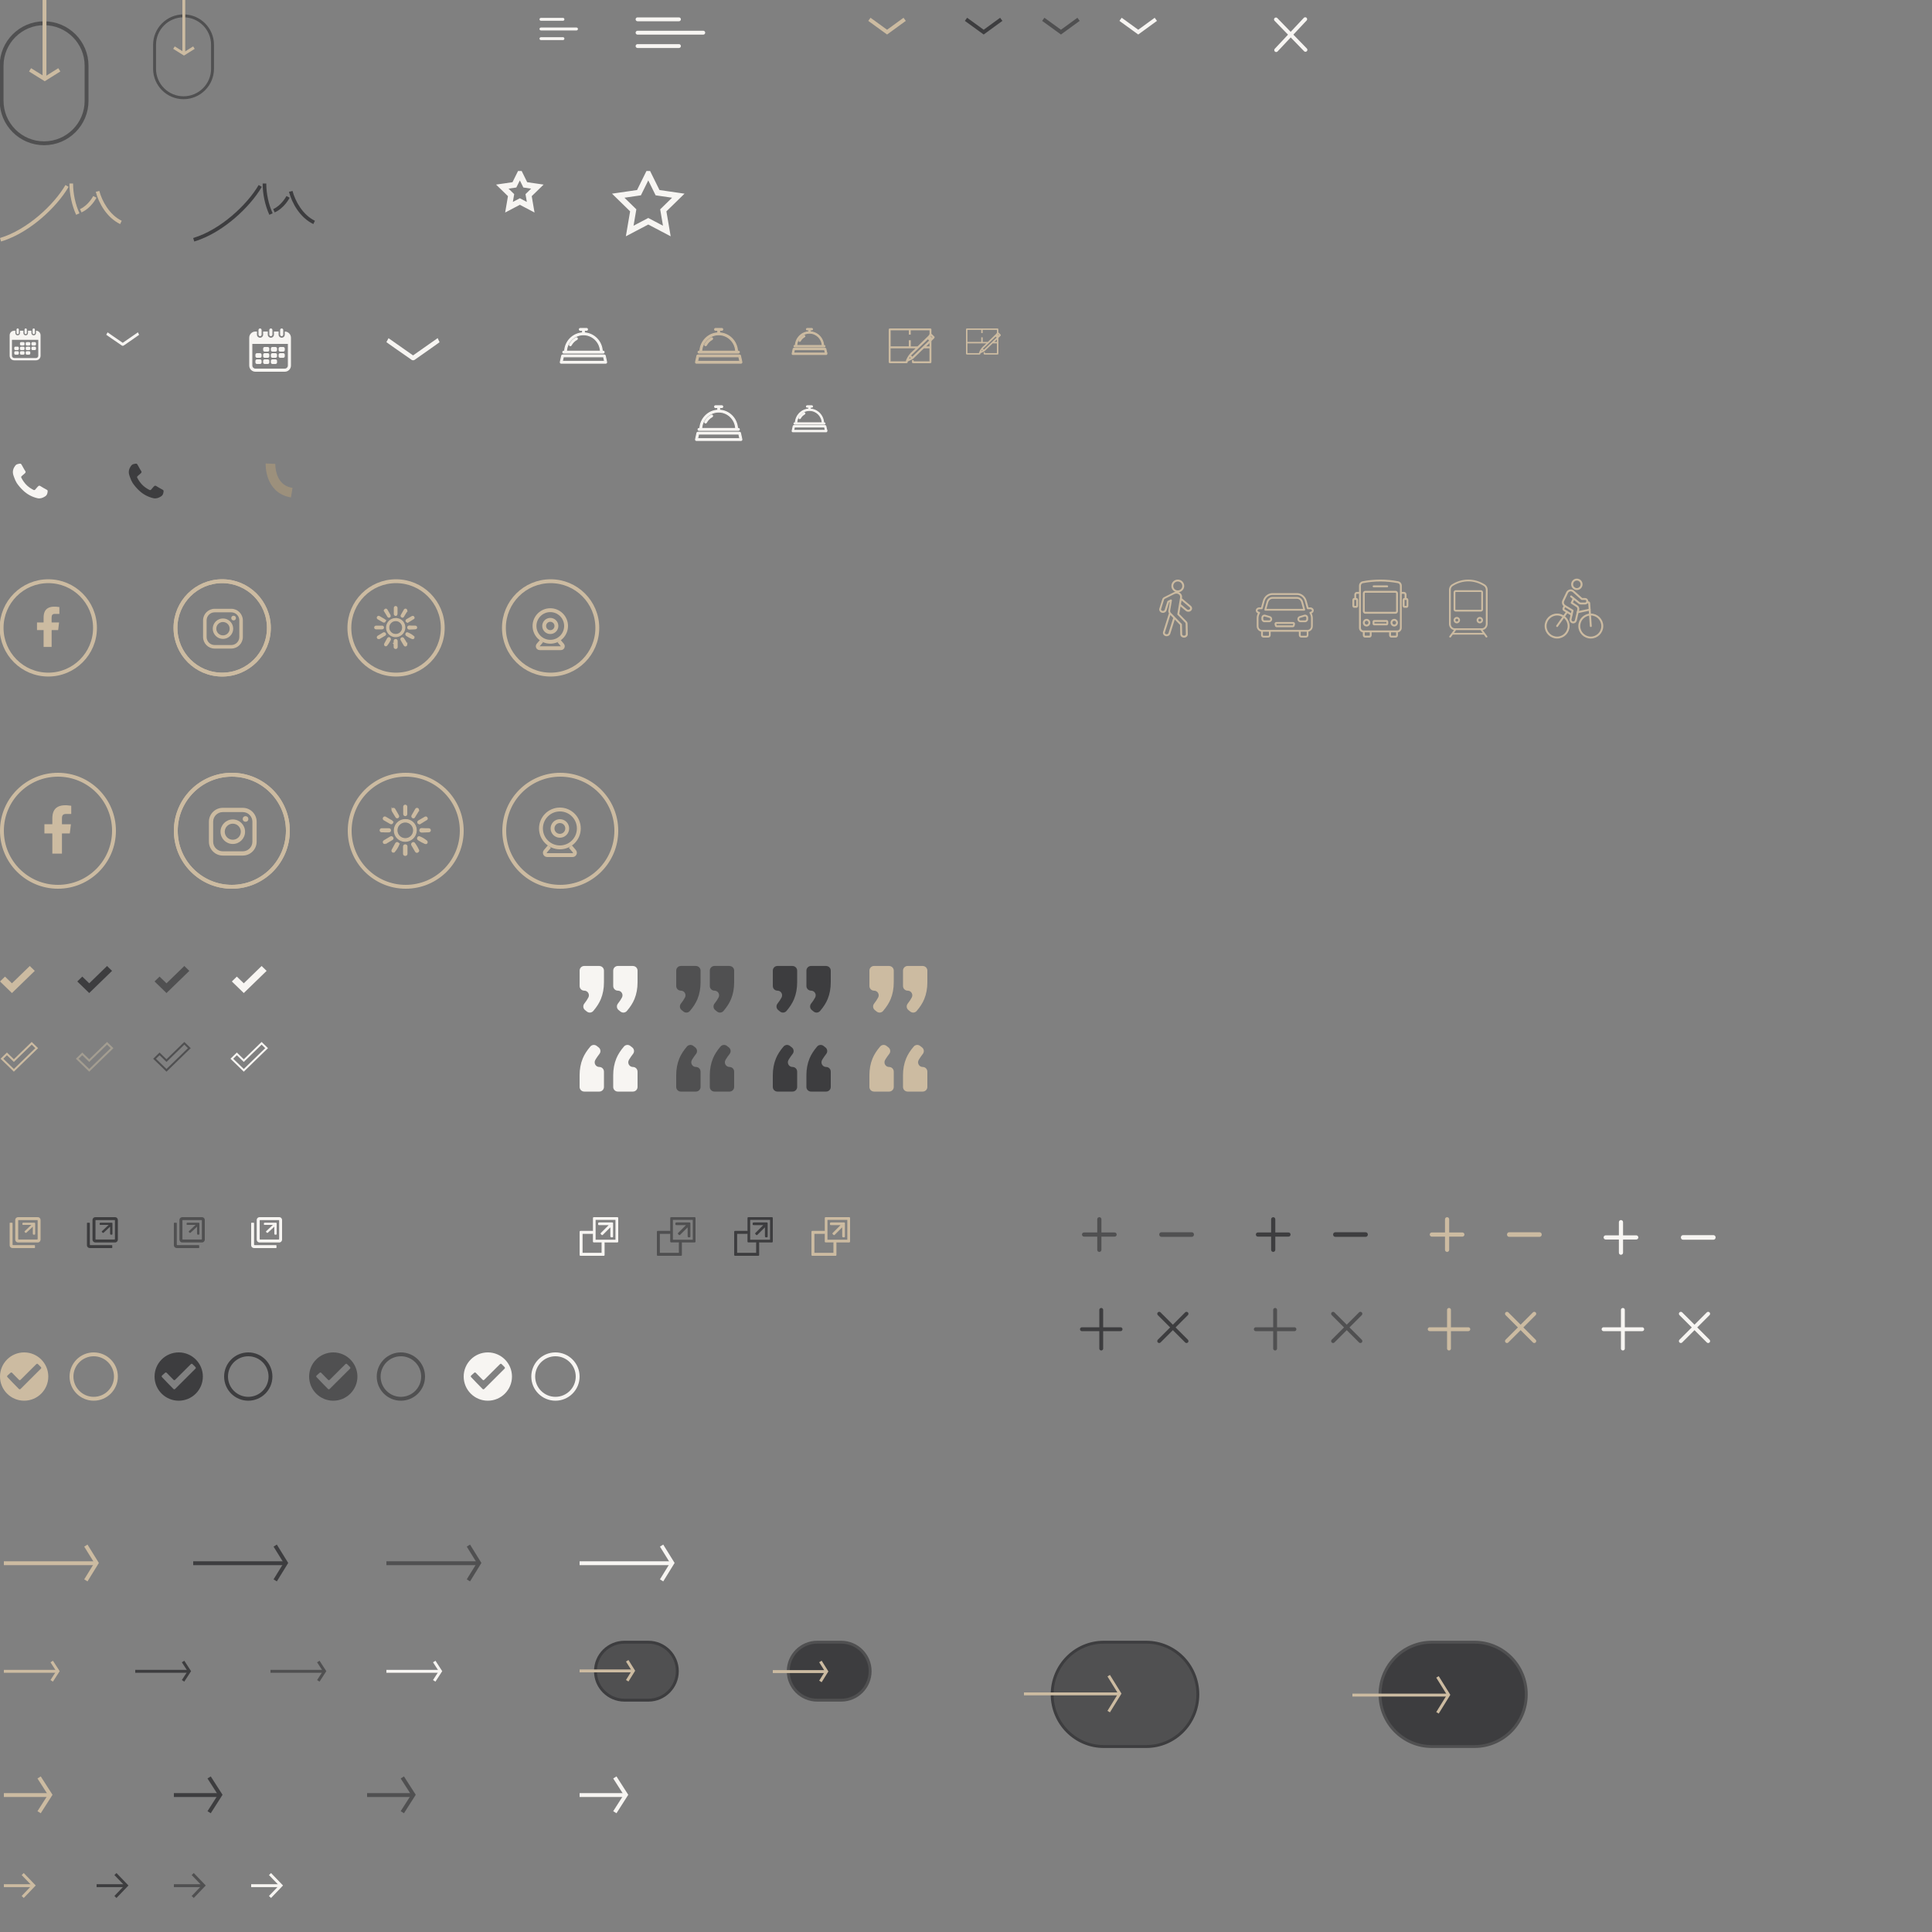 <?xml version="1.0" encoding="UTF-8"?><svg id="Ebene_1" xmlns="http://www.w3.org/2000/svg" width="1000" height="1000" viewBox="0 0 1000 1000"><rect x="0" y="0" width="1000" height="1000" fill="#808080" stroke="none"/><g id="Gruppe_690"><path id="Pfad_3090" d="M10.69,240c.26.16.45.39.57.67.43.76.85,1.53,1.28,2.29.16.29.36.55.53.83.28.34.23.83-.11,1.11,0,0,0,0-.01,0-.33.35-.7.67-1.09.96-.24.19-.47.39-.68.62-.22.19-.29.51-.15.77.36.71.77,1.4,1.23,2.05,1.13,1.62,2.63,2.96,4.38,3.9.24.15.5.29.76.41.27.13.59.06.79-.16.37-.38.72-.79,1.04-1.21.21-.27.46-.51.74-.72.19-.15.45-.18.66-.07.11.05.21.1.31.16.94.65,1.97,1.15,2.97,1.72.8.46.85.45.7,1.48-.02.16-.08.32-.1.48-.16.75-.65,1.4-1.33,1.75-.56.37-1.19.64-1.84.81-.64.16-1.31.17-1.96.02-2.79-.64-5.35-2.02-7.41-4-1.24-1.16-2.35-2.46-3.3-3.86-.53-.87-.96-1.79-1.29-2.76-.26-.64-.47-1.29-.63-1.96-.23-1.17-.02-2.39.59-3.41.17-.28.34-.56.54-.82.31-.43.76-.74,1.28-.86.3-.08.61-.14.91-.21h.6Z" style="fill:#f7f5f2;"/></g><g id="Gruppe_690-2"><path id="Pfad_3090-2" d="M70.69,240c.26.16.45.39.57.67.43.76.85,1.53,1.28,2.29.16.29.36.55.53.83.28.34.23.83-.11,1.11,0,0,0,0-.01,0-.33.35-.7.67-1.09.96-.24.19-.47.39-.68.62-.22.19-.29.51-.15.77.36.71.77,1.4,1.23,2.05,1.13,1.62,2.63,2.96,4.38,3.9.24.15.5.29.76.41.27.13.59.06.79-.16.37-.38.72-.79,1.04-1.21.21-.27.46-.51.74-.72.19-.15.45-.18.66-.07.11.05.21.1.31.16.94.65,1.97,1.15,2.97,1.72.8.46.85.45.7,1.48-.02.16-.08.32-.1.48-.16.75-.65,1.4-1.33,1.75-.56.37-1.19.64-1.84.81-.64.16-1.31.17-1.96.02-2.79-.64-5.35-2.02-7.41-4-1.24-1.16-2.35-2.46-3.3-3.86-.53-.87-.96-1.79-1.29-2.76-.26-.64-.47-1.29-.63-1.96-.23-1.17-.02-2.39.59-3.41.17-.28.34-.56.54-.82.31-.43.76-.74,1.28-.86.3-.08.61-.14.91-.21h.6Z" style="fill:#3d3d3f;"/></g><polygon points="15.41 500 6.18 508.96 2.59 505.48 0 508 6.18 514 6.18 514 18 502.52 15.41 500" style="fill:#ccbba1;"/><polygon points="55.41 500 46.18 508.96 42.59 505.48 40 508 46.18 514 46.18 514 58 502.52 55.41 500" style="fill:#3d3d3f;"/><polygon points="95.41 500 86.18 508.96 82.59 505.48 80 508 86.18 514 86.18 514 98 502.52 95.41 500" style="fill:#505051;"/><polygon points="135.41 500 126.18 508.96 122.59 505.48 120 508 126.18 514 126.18 514 138 502.52 135.41 500" style="fill:#f7f5f2;"/><polygon points="16.41 540 7.18 548.96 3.59 545.48 1 548 7.18 554 7.18 554 19 542.52 16.41 540" style="fill:none; stroke:#ccbba1; stroke-miterlimit:10;"/><polygon points="55.41 540 46.18 548.96 42.59 545.48 40 548 46.18 554 46.18 554 58 542.52 55.41 540" style="fill:none; stroke:#a39d91; stroke-miterlimit:10;"/><polygon points="95.41 540 86.18 548.96 82.59 545.48 80 548 86.18 554 86.18 554 98 542.52 95.41 540" style="fill:none; stroke:#505051; stroke-miterlimit:10;"/><polygon points="135.41 540 126.18 548.96 122.59 545.48 120 548 126.18 554 126.18 554 138 542.52 135.41 540" style="fill:none; stroke:#f7f5f2; stroke-miterlimit:10;"/><path d="M48.5,702c5.79,0,10.5,4.71,10.5,10.5s-4.71,10.5-10.5,10.5-10.5-4.71-10.5-10.5,4.71-10.5,10.5-10.5M48.5,700c-6.9,0-12.5,5.6-12.5,12.5s5.6,12.5,12.5,12.5,12.5-5.6,12.5-12.5-5.6-12.5-12.5-12.5h0Z" style="fill:#ccbba1;"/><path d="M128.5,702c5.79,0,10.5,4.71,10.5,10.5s-4.71,10.5-10.5,10.5-10.5-4.71-10.5-10.5,4.71-10.5,10.5-10.5M128.5,700c-6.9,0-12.5,5.6-12.5,12.5s5.6,12.5,12.5,12.5,12.5-5.6,12.5-12.5-5.6-12.5-12.5-12.5h0Z" style="fill:#3d3d3f;"/><path d="M207.5,702c5.79,0,10.5,4.71,10.5,10.5s-4.71,10.5-10.5,10.5-10.5-4.71-10.5-10.5,4.71-10.5,10.5-10.5M207.5,700c-6.9,0-12.5,5.6-12.5,12.5s5.6,12.5,12.5,12.5,12.5-5.6,12.5-12.5-5.6-12.5-12.5-12.5h0Z" style="fill:#505051;"/><path d="M12.5,700c-6.9,0-12.5,5.6-12.5,12.5s5.6,12.5,12.5,12.5,12.5-5.6,12.5-12.5-5.6-12.5-12.5-12.5ZM21.1,708.48c-3.47,3.47-6.95,6.94-10.42,10.41-.31.31-.62.31-.94,0-2-1.98-3.93-4.03-5.87-6.07-.14-.15-.18-.26-.18-.43,0-.17.06-.3.18-.41.54-.49,1.07-.97,1.61-1.45.25-.22.55-.19.8.06.54.55,1.08,1.1,1.62,1.65.62.63,1.25,1.27,1.87,1.9.32.32.6.32.92,0,2-2,4.01-3.99,6.01-5.99.69-.68,1.38-1.37,2.07-2.05.3-.3.61-.3.91,0,.48.48.96.97,1.45,1.45.31.31.31.62,0,.93Z" style="fill:#ccbba1;"/><path d="M92.5,700c-6.9,0-12.5,5.6-12.5,12.5s5.6,12.5,12.5,12.5,12.5-5.6,12.5-12.5-5.6-12.5-12.5-12.5ZM101.1,708.48c-3.47,3.47-6.95,6.94-10.42,10.41-.31.31-.62.31-.94,0-2-1.98-3.93-4.03-5.87-6.07-.14-.15-.18-.26-.18-.43,0-.17.06-.3.18-.41.54-.49,1.07-.97,1.61-1.45.25-.22.55-.19.8.06.54.55,1.08,1.1,1.62,1.65.62.63,1.25,1.27,1.87,1.9.32.32.6.32.92,0,2-2,4.01-3.99,6.01-5.99.69-.68,1.38-1.37,2.07-2.05.3-.3.61-.3.91,0,.48.48.96.97,1.45,1.45.31.31.31.62,0,.93Z" style="fill:#3d3d3f;"/><path d="M172.5,700c-6.9,0-12.5,5.6-12.5,12.5s5.6,12.5,12.5,12.5,12.5-5.6,12.5-12.5-5.6-12.5-12.5-12.5ZM181.1,708.48c-3.47,3.47-6.95,6.94-10.42,10.41-.31.31-.62.31-.94,0-2-1.98-3.93-4.03-5.87-6.07-.14-.15-.18-.26-.18-.43,0-.17.06-.3.18-.41.54-.49,1.07-.97,1.61-1.45.25-.22.55-.19.8.06.54.55,1.08,1.1,1.62,1.65.62.63,1.25,1.27,1.87,1.9.32.32.6.32.92,0,2-2,4.01-3.99,6.01-5.99.69-.68,1.38-1.37,2.07-2.05.3-.3.61-.3.91,0,.48.48.96.97,1.45,1.45.31.31.31.62,0,.93Z" style="fill:#505051;"/><path d="M287.5,702c5.79,0,10.5,4.71,10.5,10.5s-4.71,10.5-10.5,10.5-10.5-4.71-10.5-10.5,4.71-10.5,10.5-10.5M287.5,700c-6.9,0-12.5,5.6-12.5,12.5s5.6,12.5,12.5,12.5,12.5-5.6,12.5-12.5-5.6-12.5-12.5-12.5h0Z" style="fill:#f7f5f2;"/><path d="M252.5,700c-6.9,0-12.5,5.6-12.5,12.5s5.6,12.5,12.5,12.5,12.5-5.6,12.5-12.5-5.6-12.5-12.5-12.5ZM261.1,708.48c-3.47,3.47-6.95,6.94-10.42,10.41-.31.31-.62.31-.94,0-2-1.98-3.93-4.03-5.87-6.07-.14-.15-.18-.26-.18-.43,0-.17.06-.3.18-.41.54-.49,1.07-.97,1.61-1.45.25-.22.55-.19.8.06.54.55,1.08,1.1,1.62,1.65.62.63,1.25,1.27,1.87,1.9.32.32.6.32.92,0,2-2,4.01-3.99,6.01-5.99.69-.68,1.38-1.37,2.07-2.05.3-.3.61-.3.91,0,.48.48.96.97,1.45,1.45.31.31.31.62,0,.93Z" style="fill:#f7f5f2;"/><path d="M310.21,500c1.33,0,2.4,1.07,2.4,2.4v5.99c0,3.23-.54,6.14-1.62,8.76-.85,2.05-2.16,4.1-3.92,6.14-.84.98-2.32,1.09-3.32.28l-.97-.79c-1.02-.83-1.14-2.3-.33-3.33.86-1.08,1.55-2.13,2.09-3.16.84-1.61-.31-3.53-2.12-3.53h-.01c-1.33,0-2.4-1.07-2.4-2.4v-7.98c0-1.33,1.07-2.4,2.4-2.4h7.81ZM327.6,500c1.33,0,2.4,1.07,2.4,2.4v5.99c0,3.23-.54,6.14-1.62,8.76-.85,2.05-2.16,4.1-3.92,6.14-.84.98-2.32,1.09-3.32.28l-.97-.79c-1.02-.83-1.14-2.3-.33-3.33.86-1.08,1.55-2.13,2.09-3.16.84-1.61-.31-3.53-2.12-3.53h-.01c-1.33,0-2.4-1.07-2.4-2.4v-7.98c0-1.33,1.07-2.4,2.4-2.4h7.81Z" style="fill:#f7f5f2;"/><path d="M312.61,554.67v7.93c0,1.33-1.07,2.4-2.4,2.4h-7.81c-1.33,0-2.4-1.07-2.4-2.4v-6.03c0-3.17.54-6.07,1.62-8.7.85-2.07,2.17-4.13,3.95-6.2.83-.96,2.29-1.09,3.29-.31l1,.78c1.04.81,1.23,2.32.41,3.36-.73.94-1.35,1.82-1.85,2.64-.11.18-.22.37-.32.55-.88,1.61.27,3.57,2.1,3.57h0c1.33,0,2.4,1.07,2.4,2.4ZM330,554.67v7.93c0,1.33-1.07,2.4-2.4,2.4h-7.81c-1.33,0-2.4-1.07-2.4-2.4v-6.03c0-3.17.54-6.07,1.62-8.7.85-2.07,2.17-4.13,3.95-6.2.83-.96,2.29-1.09,3.29-.31l1,.78c1.04.81,1.23,2.32.41,3.36-.73.94-1.35,1.82-1.85,2.64-.11.18-.22.37-.32.55-.87,1.61.27,3.57,2.1,3.57h0c1.33,0,2.4,1.07,2.4,2.4Z" style="fill:#f7f5f2;"/><path d="M360.21,500c1.33,0,2.4,1.07,2.4,2.4v5.99c0,3.23-.54,6.14-1.62,8.76-.85,2.05-2.16,4.1-3.92,6.14-.84.98-2.32,1.09-3.32.28l-.97-.79c-1.02-.83-1.14-2.3-.33-3.33.86-1.08,1.55-2.13,2.09-3.16.84-1.61-.31-3.53-2.12-3.53h-.01c-1.33,0-2.4-1.07-2.4-2.4v-7.98c0-1.33,1.07-2.4,2.4-2.4h7.81ZM377.6,500c1.33,0,2.4,1.07,2.4,2.4v5.99c0,3.23-.54,6.14-1.62,8.76-.85,2.05-2.16,4.1-3.92,6.14-.84.98-2.32,1.09-3.32.28l-.97-.79c-1.02-.83-1.14-2.3-.33-3.33.86-1.08,1.55-2.13,2.09-3.16.84-1.61-.31-3.53-2.12-3.53h-.01c-1.33,0-2.4-1.07-2.4-2.4v-7.98c0-1.33,1.07-2.4,2.4-2.4h7.81Z" style="fill:#505051;"/><path d="M362.61,554.67v7.93c0,1.33-1.07,2.4-2.4,2.4h-7.81c-1.33,0-2.4-1.07-2.4-2.4v-6.03c0-3.17.54-6.07,1.62-8.7.85-2.07,2.17-4.13,3.95-6.2.83-.96,2.29-1.09,3.29-.31l1,.78c1.04.81,1.23,2.32.41,3.36-.73.94-1.35,1.82-1.85,2.64-.11.18-.22.37-.32.55-.88,1.61.27,3.57,2.1,3.57h0c1.33,0,2.4,1.07,2.4,2.4ZM380,554.67v7.93c0,1.33-1.07,2.4-2.4,2.4h-7.81c-1.33,0-2.4-1.07-2.4-2.4v-6.03c0-3.17.54-6.07,1.62-8.7.85-2.07,2.17-4.13,3.95-6.2.83-.96,2.29-1.09,3.29-.31l1,.78c1.04.81,1.23,2.32.41,3.36-.73.94-1.35,1.82-1.85,2.64-.11.18-.22.37-.32.55-.87,1.61.27,3.57,2.1,3.57h0c1.33,0,2.4,1.07,2.4,2.4Z" style="fill:#505051;"/><path d="M410.21,500c1.33,0,2.4,1.07,2.4,2.4v5.99c0,3.23-.54,6.14-1.62,8.76-.85,2.05-2.16,4.1-3.92,6.14-.84.98-2.32,1.09-3.32.28l-.97-.79c-1.02-.83-1.14-2.3-.33-3.33.86-1.08,1.55-2.13,2.09-3.16.84-1.61-.31-3.53-2.12-3.53h-.01c-1.33,0-2.4-1.07-2.4-2.4v-7.98c0-1.33,1.07-2.4,2.4-2.4h7.81ZM427.6,500c1.33,0,2.4,1.07,2.4,2.4v5.99c0,3.23-.54,6.14-1.62,8.76-.85,2.05-2.16,4.1-3.92,6.14-.84.98-2.32,1.09-3.32.28l-.97-.79c-1.02-.83-1.14-2.3-.33-3.33.86-1.08,1.55-2.13,2.09-3.16.84-1.61-.31-3.53-2.12-3.53h-.01c-1.33,0-2.4-1.07-2.4-2.4v-7.98c0-1.33,1.07-2.4,2.4-2.4h7.81Z" style="fill:#3d3d3f;"/><path d="M412.61,554.67v7.93c0,1.33-1.07,2.4-2.4,2.4h-7.81c-1.33,0-2.4-1.07-2.4-2.4v-6.03c0-3.17.54-6.07,1.62-8.7.85-2.07,2.17-4.13,3.95-6.2.83-.96,2.29-1.09,3.29-.31l1,.78c1.04.81,1.23,2.32.41,3.36-.73.94-1.35,1.82-1.85,2.64-.11.18-.22.37-.32.55-.88,1.61.27,3.57,2.1,3.57h0c1.33,0,2.4,1.07,2.4,2.4ZM430,554.67v7.93c0,1.33-1.07,2.4-2.4,2.4h-7.81c-1.33,0-2.4-1.07-2.4-2.4v-6.03c0-3.17.54-6.07,1.62-8.7.85-2.07,2.17-4.13,3.95-6.2.83-.96,2.29-1.09,3.29-.31l1,.78c1.04.81,1.23,2.32.41,3.36-.73.94-1.35,1.82-1.85,2.64-.11.18-.22.37-.32.55-.87,1.61.27,3.57,2.1,3.57h0c1.33,0,2.4,1.07,2.4,2.4Z" style="fill:#3d3d3f;"/><path d="M460.21,500c1.33,0,2.4,1.07,2.4,2.4v5.99c0,3.23-.54,6.14-1.62,8.76-.85,2.05-2.16,4.1-3.92,6.14-.84.98-2.32,1.09-3.32.28l-.97-.79c-1.02-.83-1.14-2.3-.33-3.33.86-1.08,1.55-2.13,2.09-3.16.84-1.61-.31-3.53-2.12-3.53h-.01c-1.33,0-2.4-1.07-2.4-2.4v-7.98c0-1.33,1.07-2.4,2.4-2.4h7.81ZM477.6,500c1.33,0,2.4,1.07,2.4,2.4v5.99c0,3.23-.54,6.14-1.62,8.76-.85,2.05-2.16,4.1-3.92,6.14-.84.98-2.32,1.09-3.32.28l-.97-.79c-1.02-.83-1.14-2.3-.33-3.33.86-1.08,1.55-2.13,2.09-3.16.84-1.61-.31-3.53-2.12-3.53h-.01c-1.33,0-2.4-1.07-2.4-2.4v-7.98c0-1.33,1.07-2.4,2.4-2.4h7.81Z" style="fill:#ccbba1;"/><path d="M462.61,554.67v7.93c0,1.33-1.07,2.4-2.4,2.4h-7.81c-1.33,0-2.4-1.07-2.4-2.4v-6.03c0-3.17.54-6.07,1.62-8.7.85-2.07,2.17-4.13,3.95-6.2.83-.96,2.29-1.09,3.29-.31l1,.78c1.04.81,1.23,2.32.41,3.36-.73.94-1.35,1.82-1.85,2.64-.11.18-.22.37-.32.55-.88,1.61.27,3.57,2.1,3.57h0c1.33,0,2.4,1.07,2.4,2.4ZM480,554.67v7.93c0,1.33-1.07,2.4-2.4,2.4h-7.81c-1.33,0-2.4-1.07-2.4-2.4v-6.03c0-3.17.54-6.07,1.62-8.7.85-2.07,2.17-4.13,3.95-6.2.83-.96,2.29-1.09,3.29-.31l1,.78c1.04.81,1.23,2.32.41,3.36-.73.94-1.35,1.82-1.85,2.64-.11.18-.22.37-.32.55-.87,1.61.27,3.57,2.1,3.57h0c1.33,0,2.4,1.07,2.4,2.4Z" style="fill:#ccbba1;"/><path d="M320,630.6c0-.21,0-.36-.12-.48-.12-.12-.27-.12-.44-.11h-11.98c-.17,0-.32,0-.44.12-.11.12-.11.26-.11.44v5.1s0,1.48,0,1.48c-.08-.03-.17-.05-.3-.05h-6.03c-.43,0-.56.13-.57.56v11.76c0,.46.13.59.6.59h11.78c.42,0,.55-.13.55-.55v-3.86s0-.64,0-.64c0-.52,0-1.05,0-1.57,0-.06-.02-.18-.08-.3h5.06c.49,0,.98,0,1.46,0,.02,0,.04,0,.07,0,.16,0,.3-.01.42-.13.13-.13.13-.31.13-.47v-11.9ZM311.39,648.43v.03h-9.85v-1.95c0-2.61,0-5.23,0-7.88.61,0,1.22,0,1.83,0h3.2c.15,0,.25-.02.33-.06v2.74c0,.42,0,.84,0,1.26,0,.06,0,.25.13.38.09.09.21.13.37.12.14,0,.28,0,.42,0h3.62c-.03.09-.06.2-.06.35v5.01ZM318.58,641.68h-.08s-3.42,0-3.42,0c-2.25,0-4.5,0-6.79,0,0-1.3,0-2.6,0-3.9v-1.23s0-5.14,0-5.14h2.57c2.56,0,5.12,0,7.71,0v10.26ZM309.72,632.88c-.15.15-.15.35-.15.67,0,.45.13.57.59.57h4.91s-4,3.99-4,3.99l-.06.06c-.12.11-.15.23-.15.3s.02.2.14.31l.31.31c.3.29.48.29.77,0l3.84-3.83v4.34c0,.34,0,.54.15.7.14.14.33.15.62.15h.09c.43,0,.56-.13.56-.56v-6.61c0-.43-.13-.56-.56-.56h-6.39c-.33,0-.52,0-.67.15ZM315.71,633.83h0s0,0,0,0h0Z" style="fill:#f7f5f2;"/><path d="M360,630.6c0-.21,0-.36-.12-.48-.12-.12-.27-.12-.44-.11h-11.98c-.17,0-.32,0-.44.12-.11.12-.11.26-.11.44v5.1s0,1.48,0,1.48c-.08-.03-.17-.05-.3-.05h-6.03c-.43,0-.56.13-.57.56v11.76c0,.46.13.59.6.59h11.78c.42,0,.55-.13.55-.55v-3.86s0-.64,0-.64c0-.52,0-1.05,0-1.57,0-.06-.02-.18-.08-.3h5.06c.49,0,.98,0,1.46,0,.02,0,.04,0,.07,0,.16,0,.3-.01.42-.13.13-.13.13-.31.13-.47v-11.9ZM351.39,648.43v.03h-9.85v-1.95c0-2.61,0-5.23,0-7.88.61,0,1.22,0,1.83,0h3.2c.15,0,.25-.02.33-.06v2.74c0,.42,0,.84,0,1.26,0,.06,0,.25.13.38.09.09.21.13.37.12.14,0,.28,0,.42,0h3.62c-.03.09-.06.2-.06.35v5.01ZM358.58,641.68h-.08s-3.42,0-3.42,0c-2.25,0-4.5,0-6.79,0,0-1.3,0-2.6,0-3.9v-1.23s0-5.14,0-5.14h2.57c2.56,0,5.12,0,7.71,0v10.26ZM349.72,632.88c-.15.15-.15.35-.15.67,0,.45.13.57.59.57h4.91s-4,3.99-4,3.99l-.06.06c-.12.11-.15.23-.15.3s.02.2.14.31l.31.31c.3.29.48.29.77,0l3.84-3.83v4.34c0,.34,0,.54.15.7.14.14.33.15.62.15h.09c.43,0,.56-.13.56-.56v-6.61c0-.43-.13-.56-.56-.56h-6.39c-.33,0-.52,0-.67.15ZM355.71,633.83h0s0,0,0,0h0Z" style="fill:#505051;"/><path d="M400,630.6c0-.21,0-.36-.12-.48-.12-.12-.27-.12-.44-.11h-11.98c-.17,0-.32,0-.44.12-.11.12-.11.26-.11.44v5.1s0,1.48,0,1.48c-.08-.03-.17-.05-.3-.05h-6.03c-.43,0-.56.13-.57.56v11.76c0,.46.13.59.6.59h11.78c.42,0,.55-.13.55-.55v-3.86s0-.64,0-.64c0-.52,0-1.05,0-1.57,0-.06-.02-.18-.08-.3h5.06c.49,0,.98,0,1.46,0,.02,0,.04,0,.07,0,.16,0,.3-.01.42-.13.13-.13.13-.31.13-.47v-11.9ZM391.39,648.43v.03h-9.85v-1.95c0-2.61,0-5.23,0-7.88.61,0,1.22,0,1.83,0h3.2c.15,0,.25-.02.33-.06v2.74c0,.42,0,.84,0,1.26,0,.06,0,.25.13.38.09.09.21.13.37.12.14,0,.28,0,.42,0h3.62c-.03.09-.06.2-.06.35v5.01ZM398.58,641.68h-.08s-3.42,0-3.42,0c-2.25,0-4.5,0-6.79,0,0-1.3,0-2.6,0-3.9v-1.23s0-5.14,0-5.14h2.57c2.56,0,5.12,0,7.71,0v10.26ZM389.72,632.88c-.15.15-.15.35-.15.67,0,.45.13.57.59.57h4.91s-4,3.99-4,3.99l-.06.06c-.12.11-.15.23-.15.3s.02.2.14.31l.31.31c.3.29.48.29.77,0l3.84-3.83v4.34c0,.34,0,.54.15.7.14.14.33.15.62.15h.09c.43,0,.56-.13.56-.56v-6.61c0-.43-.13-.56-.56-.56h-6.39c-.33,0-.52,0-.67.15ZM395.71,633.83h0s0,0,0,0h0Z" style="fill:#3d3d3f;"/><path d="M440,630.6c0-.21,0-.36-.12-.48-.12-.12-.27-.12-.44-.11h-11.98c-.17,0-.32,0-.44.12-.11.12-.11.26-.11.44v5.1s0,1.48,0,1.48c-.08-.03-.17-.05-.3-.05h-6.03c-.43,0-.56.13-.57.56v11.76c0,.46.13.59.6.59h11.78c.42,0,.55-.13.55-.55v-3.86s0-.64,0-.64c0-.52,0-1.05,0-1.57,0-.06-.02-.18-.08-.3h5.06c.49,0,.98,0,1.46,0,.02,0,.04,0,.07,0,.16,0,.3-.01.42-.13.13-.13.13-.31.13-.47v-11.9ZM431.39,648.43v.03h-9.85v-1.95c0-2.61,0-5.23,0-7.88.61,0,1.22,0,1.83,0h3.2c.15,0,.25-.02.33-.06v2.74c0,.42,0,.84,0,1.26,0,.06,0,.25.13.38.09.09.21.13.37.12.14,0,.28,0,.42,0h3.62c-.03.09-.06.2-.06.35v5.01ZM438.58,641.68h-.08s-3.42,0-3.42,0c-2.25,0-4.5,0-6.79,0,0-1.3,0-2.6,0-3.9v-1.23s0-5.14,0-5.14h2.57c2.56,0,5.12,0,7.71,0v10.26ZM429.72,632.88c-.15.15-.15.35-.15.67,0,.45.13.57.59.57h4.91s-4,3.99-4,3.99l-.06.06c-.12.11-.15.23-.15.3s.02.2.14.31l.31.31c.3.29.48.29.77,0l3.84-3.83v4.34c0,.34,0,.54.15.7.14.14.33.15.62.15h.09c.43,0,.56-.13.56-.56v-6.61c0-.43-.13-.56-.56-.56h-6.39c-.33,0-.52,0-.67.15ZM435.71,633.83h0s0,0,0,0h0Z" style="fill:#ccbba1;"/><path d="M846.92,639.41h-6.83v-6.83c0-.6-.49-1.08-1.08-1.08s-1.08.49-1.08,1.08v6.83h-6.83c-.6,0-1.08.49-1.08,1.08s.49,1.08,1.08,1.08h6.83v6.83c0,.6.49,1.08,1.08,1.08s1.08-.49,1.08-1.08v-6.83h6.83c.6,0,1.08-.49,1.08-1.08s-.49-1.08-1.08-1.08Z" style="fill:#f7f5f2;"/><path d="M886.92,639.31h-15.83c-.6,0-1.08.53-1.08,1.18s.49,1.18,1.08,1.18h15.83c.6,0,1.08-.53,1.08-1.18s-.49-1.18-1.08-1.18Z" style="fill:#f7f5f2;"/><path d="M576.92,637.92h-6.83v-6.83c0-.6-.49-1.08-1.08-1.08s-1.08.49-1.08,1.08v6.83h-6.83c-.6,0-1.08.49-1.08,1.08s.49,1.08,1.08,1.08h6.83v6.83c0,.6.49,1.08,1.08,1.08s1.08-.49,1.08-1.08v-6.83h6.83c.6,0,1.08-.49,1.08-1.08s-.49-1.08-1.08-1.08Z" style="fill:#505051;"/><path d="M616.92,637.82h-15.83c-.6,0-1.08.53-1.08,1.18s.49,1.18,1.08,1.18h15.83c.6,0,1.08-.53,1.08-1.18s-.49-1.18-1.08-1.18Z" style="fill:#505051;"/><path d="M666.92,637.92h-6.83v-6.83c0-.6-.49-1.08-1.08-1.08s-1.08.49-1.08,1.08v6.83h-6.83c-.6,0-1.08.49-1.08,1.08s.49,1.08,1.08,1.08h6.83v6.83c0,.6.49,1.08,1.08,1.08s1.08-.49,1.08-1.08v-6.83h6.83c.6,0,1.08-.49,1.08-1.08s-.49-1.08-1.08-1.08Z" style="fill:#3d3d3f;"/><path d="M706.92,637.82h-15.83c-.6,0-1.08.53-1.08,1.18s.49,1.18,1.08,1.18h15.83c.6,0,1.08-.53,1.08-1.18s-.49-1.18-1.08-1.18Z" style="fill:#3d3d3f;"/><path d="M756.92,637.92h-6.83v-6.83c0-.6-.49-1.08-1.08-1.08s-1.08.49-1.08,1.08v6.83h-6.83c-.6,0-1.08.49-1.08,1.08s.49,1.08,1.08,1.08h6.83v6.83c0,.6.49,1.08,1.08,1.08s1.08-.49,1.08-1.08v-6.83h6.83c.6,0,1.08-.49,1.08-1.08s-.49-1.08-1.08-1.08Z" style="fill:#ccbba1;"/><path d="M796.92,637.82h-15.83c-.6,0-1.08.53-1.08,1.18s.49,1.18,1.08,1.18h15.83c.6,0,1.08-.53,1.08-1.18s-.49-1.18-1.08-1.18Z" style="fill:#ccbba1;"/><g id="Arrow_right_DESK"><g id="Gruppe_61"><g id="Rechteck_22"><path d="M22.82,12.03h0c12.15,0,21.99,9.85,21.99,21.99v18.15c0,12.15-9.85,21.99-21.99,21.99h0c-12.15,0-21.99-9.85-21.99-21.99v-18.15C.83,21.88,10.68,12.03,22.82,12.03Z" style="fill:none; stroke:#505051; stroke-width:2px;"/></g><g id="Gruppe_46"><line id="Linie_18" x1="23.03" x2="23.03" y2="40.67" style="fill:none; stroke:#ccbba1; stroke-width:2px;"/><path id="Pfad_279" d="M15.56,36.14l7.59,4.73,7.55-4.73" style="fill:none; stroke:#ccbba1; stroke-width:2px;"/></g></g></g><path d="M0,123.19l.54,1.81c8.66-2.59,16.11-7.93,20.83-11.96,5.87-5,11.03-10.96,14.14-16.33l-1.63-.95c-5.88,10.14-19.75,23.2-33.89,27.43" style="fill:#ccbba1;"/><path d="M35.94,95c0,5.45,1.27,11.34,3.47,16.18l1.71-.79c-2.1-4.6-3.3-10.21-3.3-15.4h-1.88Z" style="fill:#ccbba1;"/><path d="M41.41,108.22l.76,1.72c5.01-2.22,7.65-7.4,7.76-7.61l-1.68-.85s-2.46,4.8-6.84,6.74" style="fill:#ccbba1;"/><path d="M51.4,98.81l-1.82.48c1.53,5.85,5.64,13.3,12.6,16.69l.82-1.7c-6.39-3.11-10.24-10.28-11.6-15.47" style="fill:#ccbba1;"/><path d="M100,123.19l.54,1.81c8.66-2.59,16.11-7.93,20.83-11.96,5.87-5,11.03-10.96,14.14-16.33l-1.63-.95c-5.88,10.14-19.75,23.2-33.89,27.43" style="fill:#3d3d3f;"/><path d="M135.94,95c0,5.45,1.27,11.34,3.47,16.18l1.71-.79c-2.1-4.6-3.3-10.21-3.3-15.4h-1.88Z" style="fill:#3d3d3f;"/><path d="M141.41,108.22l.76,1.72c5.01-2.22,7.65-7.4,7.76-7.61l-1.68-.85s-2.46,4.8-6.84,6.74" style="fill:#3d3d3f;"/><path d="M151.4,98.81l-1.82.48c1.53,5.85,5.64,13.3,12.6,16.69l.82-1.7c-6.39-3.11-10.24-10.28-11.6-15.47" style="fill:#3d3d3f;"/><g id="Gruppe_46-2"><line id="Linie_18-2" x1="2" y1="809.12" x2="49.76" y2="809.12" style="fill:none; stroke:#ccbba1; stroke-width:2px;"/><path id="Pfad_279-2" d="M44.44,818l5.56-9.02-5.56-8.98" style="fill:none; stroke:#ccbba1; stroke-width:2px;"/></g><g id="Gruppe_46-3"><line id="Linie_18-3" x1="100" y1="809.12" x2="147.76" y2="809.12" style="fill:none; stroke:#3d3d3f; stroke-width:2px;"/><path id="Pfad_279-3" d="M142.44,818l5.56-9.02-5.56-8.98" style="fill:none; stroke:#3d3d3f; stroke-width:2px;"/></g><g id="Gruppe_46-4"><line id="Linie_18-4" x1="200" y1="809.12" x2="247.76" y2="809.12" style="fill:none; stroke:#505051; stroke-width:2px;"/><path id="Pfad_279-4" d="M242.44,818l5.56-9.02-5.56-8.98" style="fill:none; stroke:#505051; stroke-width:2px;"/></g><g id="Gruppe_46-5"><line id="Linie_18-5" x1="300" y1="809.12" x2="347.76" y2="809.12" style="fill:none; stroke:#f7f5f2; stroke-width:2px;"/><path id="Pfad_279-5" d="M342.44,818l5.56-9.02-5.56-8.98" style="fill:none; stroke:#f7f5f2; stroke-width:2px;"/></g><g id="Gruppe_65"><line id="Linie_18-6" x1="2" y1="929.12" x2="25.75" y2="929.12" style="fill:none; stroke:#ccbba1; stroke-width:2px;"/><path id="Pfad_279-6" d="M20.24,938l5.76-9.02-5.76-8.98" style="fill:none; stroke:#ccbba1; stroke-width:2px;"/></g><g id="Gruppe_65-2"><line id="Linie_18-7" x1="90" y1="929.12" x2="113.75" y2="929.12" style="fill:none; stroke:#3d3d3f; stroke-width:2px;"/><path id="Pfad_279-7" d="M108.24,938l5.76-9.02-5.76-8.98" style="fill:none; stroke:#3d3d3f; stroke-width:2px;"/></g><g id="Gruppe_65-3"><line id="Linie_18-8" x1="190" y1="929.12" x2="213.75" y2="929.12" style="fill:none; stroke:#505051; stroke-width:2px;"/><path id="Pfad_279-8" d="M208.24,938l5.76-9.02-5.76-8.98" style="fill:none; stroke:#505051; stroke-width:2px;"/></g><g id="Gruppe_65-4"><line id="Linie_18-9" x1="300" y1="929.12" x2="323.75" y2="929.12" style="fill:none; stroke:#f7f5f2; stroke-width:2px;"/><path id="Pfad_279-9" d="M318.24,938l5.76-9.02-5.76-8.98" style="fill:none; stroke:#f7f5f2; stroke-width:2px;"/></g><g id="Gruppe_1131"><g id="Ellipse_26"><circle cx="30" cy="430" r="30" style="fill:none;"/><circle cx="30" cy="430" r="29" style="fill:none; stroke:#ccbba1; stroke-width:2px;"/></g><g id="Gruppe_1127"><path id="Pfad_527" d="M34.12,421.3h2.76v-4.2s-.02-.04-.04-.05c-6.04-.94-9.75.64-9.75,6.52v2.97s-.04.08-.08.08h-4.02v4.76h4.02s.08.04.08.08v10.38h4.98v-10.38s.04-.08.08-.08h3.98s0,0,0,0l.58-4.75h-4.56s-.08-.04-.08-.08v-2.97c0-1.63.63-2.27,2.05-2.27Z" style="fill:#ccbba1;"/></g></g><g id="Gruppe_1132"><g id="Ellipse_27"><circle cx="120" cy="430" r="30" style="fill:none;"/><circle cx="120" cy="430" r="29" style="fill:none; stroke:#ccbba1; stroke-width:2px;"/></g><g id="Ellipse_28"><circle cx="120" cy="430" r="30" style="fill:none;"/><circle cx="120" cy="430" r="29" style="fill:none; stroke:#ccbba1; stroke-width:2px;"/></g><g id="Gruppe_1130"><g id="Gruppe_637"><g id="Gruppe_634"><path id="Pfad_523" d="M125.65,442.84h-10.33c-3.97,0-7.18-3.22-7.19-7.19v-10.33c0-3.97,3.22-7.18,7.19-7.19h10.33c3.97,0,7.18,3.22,7.19,7.19v10.33c0,3.96-3.22,7.18-7.18,7.19ZM115.32,420.33c-2.76,0-4.99,2.24-4.99,4.99v10.33c0,2.76,2.24,4.99,4.99,4.99h10.33c2.76,0,4.99-2.24,4.99-4.99v-10.33c0-2.76-2.24-4.99-4.99-4.99h-10.33Z" style="fill:#ccbba1;"/></g><g id="Gruppe_635"><path id="Pfad_524" d="M120.49,436.84c-3.51,0-6.35-2.84-6.35-6.35,0-3.51,2.84-6.35,6.35-6.35,3.51,0,6.35,2.84,6.35,6.35,0,3.51-2.84,6.35-6.35,6.35ZM120.49,426.33c-2.29,0-4.15,1.86-4.16,4.16,0,2.3,1.86,4.16,4.16,4.16,2.29,0,4.15-1.86,4.16-4.16,0-2.29-1.86-4.16-4.16-4.16h0Z" style="fill:#ccbba1;"/></g><g id="Gruppe_636"><circle id="Ellipse_13" cx="127.09" cy="423.9" r="1.45" style="fill:#ccbba1;"/></g></g></g></g><g id="Gruppe_1507"><g id="Ellipse_29"><circle cx="210" cy="430" r="30" style="fill:none;"/><circle cx="210" cy="430" r="29" style="fill:none; stroke:#ccbba1; stroke-width:2px;"/></g><g id="Gruppe_1143"><g id="Gruppe_1142"><path id="Pfad_567" d="M209.93,424.2c3.03-.02,5.5,2.41,5.53,5.44,0,.11,0,.22,0,.33-.13,3.08-2.67,5.51-5.76,5.51-3.11-.01-5.63-2.55-5.61-5.66.01-3.11,2.55-5.63,5.66-5.61.06,0,.13,0,.19,0ZM214.07,429.8c.02-2.37-1.89-4.32-4.27-4.33s-4.32,1.89-4.33,4.27c-.02,2.36,1.86,4.29,4.22,4.33,2.35.07,4.31-1.77,4.38-4.11,0-.05,0-.1,0-.15h0Z" style="fill:#ccbba1; stroke:#ccbba1; stroke-width:.5px;"/><path id="Pfad_568" d="M209.11,439.93c0-.57,0-1.14,0-1.71,0-.4.17-.69.6-.71.34-.05.65.18.7.51,0,.03,0,.06,0,.1.04,1.27.04,2.55.01,3.82,0,.42-.34.6-.73.57-.32,0-.57-.25-.58-.57,0,0,0-.02,0-.03-.02-.66,0-1.32,0-1.98h-.02Z" style="fill:#ccbba1; stroke:#ccbba1;"/><path id="Pfad_569" d="M216.49,440.25c0,.27-.17.51-.42.61-.27.16-.61.07-.76-.2,0-.01-.01-.03-.02-.04-.65-1.09-1.29-2.18-1.91-3.28-.17-.28-.1-.64.16-.83.19-.19.49-.22.71-.07.89,1.18,1.64,2.46,2.24,3.81Z" style="fill:#ccbba1; stroke:#ccbba1;"/><path id="Pfad_570" d="M206.24,437c-.57,1.41-1.38,2.7-2.39,3.83-.2.09-.44.05-.59-.12-.18-.21-.2-.51-.05-.73.58-1.08,1.16-2.15,1.76-3.21.18-.32.45-.57.85-.38.25.11.41.35.42.61Z" style="fill:#ccbba1; stroke:#ccbba1;"/><path id="Pfad_571" d="M220.9,435.84c.02.3-.21.56-.51.58-.11,0-.22-.02-.32-.08-1.2-.5-2.35-1.13-3.42-1.86-.27-.17-.37-.53-.22-.81.07-.26.34-.42.6-.35,0,0,.02,0,.02,0,1.37.54,2.64,1.3,3.76,2.27.06.05.06.16.09.25Z" style="fill:#ccbba1; stroke:#ccbba1;"/><path id="Pfad_572" d="M219.9,429.19c.65,0,1.29,0,1.94,0,.39,0,.68.18.66.62-.02.39-.34.47-.65.49-1.12.06-2.24.11-3.35.14-.5.01-1.02-.07-.98-.74.03-.59.53-.6.97-.59.47.02.95.05,1.42.07Z" style="fill:#ccbba1; stroke:#ccbba1;"/><path id="Pfad_573" d="M203.1,425.59c-.2.52-.49.7-.93.45-1.09-.62-2.19-1.24-3.27-1.89-.26-.12-.37-.43-.24-.69.02-.03.04-.07.06-.1.12-.24.42-.34.66-.22,0,0,0,0,.01,0,1.14.64,2.26,1.28,3.38,1.96.16.1.23.34.33.49Z" style="fill:#ccbba1; stroke:#ccbba1;"/><path id="Pfad_574" d="M199.43,436.39c-.47,0-.66-.08-.75-.31-.12-.25-.02-.55.21-.69,1.1-.68,2.22-1.35,3.34-2,.27-.17.63-.09.81.18.19.19.19.5,0,.69,0,0-.01.01-.02.02-1.24.76-2.51,1.48-3.6,2.12Z" style="fill:#ccbba1; stroke:#ccbba1;"/><path id="Pfad_575" d="M216.46,419.38c-.68,1.12-1.4,2.37-2.18,3.58-.14.21-.48.16-.7-.05-.21-.18-.24-.5-.08-.72.61-1.07,1.22-2.13,1.84-3.2.11-.28.42-.42.71-.32.02,0,.04.02.06.03.21.1.32.28.36.68Z" style="fill:#ccbba1; stroke:#ccbba1;"/><path id="Pfad_576" d="M217.17,426.19c-.4-.07-.59-.17-.66-.4-.1-.26,0-.55.24-.68,1.12-.66,2.25-1.31,3.38-1.95.24-.13.55-.04.68.2.14.19.18.48,0,.6-1.24.79-2.5,1.54-3.63,2.23Z" style="fill:#ccbba1; stroke:#ccbba1;"/><path id="Pfad_577" d="M203.14,419.51c-.07-.52.05-.74.33-.85.26-.09.55.03.66.27.65,1.09,1.28,2.19,1.9,3.29.15.24.1.54-.11.72-.19.18-.49.17-.67-.02,0,0-.02-.02-.03-.03-.75-1.18-1.46-2.38-2.08-3.4Z" style="fill:#ccbba1; stroke:#ccbba1;"/><path id="Pfad_578" d="M209.2,419.43c0-.61-.02-1.23,0-1.84.02-.32.18-.61.56-.59.31,0,.56.26.55.57,0,.01,0,.03,0,.04.01,1.23,0,2.45,0,3.68,0,.33-.13.64-.5.65-.41.01-.61-.27-.61-.68v-1.84h.01Z" style="fill:#ccbba1; stroke:#ccbba1;"/><path id="Pfad_579" d="M199.41,430.3c-.61,0-1.22.01-1.83,0-.33-.01-.61-.16-.59-.55,0-.31.25-.55.56-.55.02,0,.03,0,.05,0,1.22,0,2.44-.01,3.65,0,.31-.04.6.17.64.49,0,.06,0,.11,0,.17-.03.39-.34.48-.66.48-.61,0-1.22,0-1.83,0v-.02Z" style="fill:#ccbba1; stroke:#ccbba1;"/></g></g></g><g id="Gruppe_1507-2"><g id="Ellipse_32"><circle cx="290" cy="430" r="30" style="fill:none;"/><circle cx="290" cy="430" r="29" style="fill:none; stroke:#ccbba1; stroke-width:2px;"/></g><g id="Gruppe_1141"><g id="Ellipse_33"><circle cx="289.8" cy="428.8" r="10.8" style="fill:none;"/><circle cx="289.8" cy="428.8" r="9.8" style="fill:none; stroke:#ccbba1; stroke-miterlimit:10; stroke-width:2px;"/></g><g id="Ellipse_34"><circle cx="289.79" cy="428.8" r="4.8" style="fill:none;"/><circle cx="289.79" cy="428.8" r="3.8" style="fill:none; stroke:#ccbba1; stroke-miterlimit:10; stroke-width:2px;"/></g><path id="Pfad_566" d="M295.2,438.16l2.11,2.46h0c.43.5.37,1.26-.13,1.69-.22.19-.49.29-.78.29h-13.2c-.66,0-1.2-.54-1.2-1.2,0-.29.1-.56.29-.78l2.11-2.46" style="fill:none; stroke:#ccbba1; stroke-miterlimit:10; stroke-width:2px;"/></g></g><path id="Pfad_953" d="M335.55,90l4.8,9.73,10.74,1.56-7.77,7.58,1.83,10.7-9.61-5.05-9.61,5.05,1.83-10.7-7.77-7.58,10.74-1.56,4.81-9.73Z" style="fill:none; stroke:#f7f5f2; stroke-miterlimit:10; stroke-width:3px;"/><g id="Gruppe_80"><line id="Linie_12" x1="330" y1="23.84" x2="351.42" y2="23.84" style="fill:none; stroke:#f7f5f2; stroke-linecap:round; stroke-width:2px;"/><line id="Linie_13" x1="330" y1="16.92" x2="364" y2="16.92" style="fill:none; stroke:#f7f5f2; stroke-linecap:round; stroke-width:2px;"/><line id="Linie_14" x1="330" y1="10" x2="351.42" y2="10" style="fill:none; stroke:#f7f5f2; stroke-linecap:round; stroke-width:2px;"/></g><g id="Arrow_right_DESK-2"><g id="Gruppe_61-2"><g id="Rechteck_22-2"><path d="M95,8.21h0c8.28,0,15,6.72,15,15v12.38c0,8.28-6.72,15-15,15h0c-8.28,0-15-6.72-15-15v-12.38c0-8.28,6.72-15,15-15Z" style="fill:none; stroke:#505051; stroke-width:1.5px;"/></g><g id="Gruppe_46-6"><line id="Linie_18-10" x1="95.14" x2="95.14" y2="27.74" style="fill:none; stroke:#ccbba1; stroke-width:1.5px;"/><path id="Pfad_279-10" d="M90.05,24.65l5.18,3.23,5.15-3.23" style="fill:none; stroke:#ccbba1; stroke-width:1.5px;"/></g></g></g><g id="Gruppe_1159"><line id="Linie_12-2" x1="280" y1="20" x2="291.38" y2="20" style="fill:none; stroke:#f7f5f2; stroke-linecap:round; stroke-width:1.5px;"/><line id="Linie_13-2" x1="280" y1="15" x2="298.39" y2="15" style="fill:none; stroke:#f7f5f2; stroke-linecap:round; stroke-width:1.5px;"/><line id="Linie_14-2" x1="280" y1="10" x2="291.38" y2="10" style="fill:none; stroke:#f7f5f2; stroke-linecap:round; stroke-width:1.5px;"/></g><g id="Gruppe_46-7"><line id="Linie_18-11" x1="2" y1="865.07" x2="29.86" y2="865.07" style="fill:none; stroke:#ccbba1; stroke-width:1.5px;"/><path id="Pfad_279-11" d="M26.76,870l3.24-5.01-3.24-4.99" style="fill:none; stroke:#ccbba1; stroke-width:1.5px;"/></g><g id="Gruppe_46-8"><line id="Linie_18-12" x1="70" y1="865.07" x2="97.86" y2="865.07" style="fill:none; stroke:#3d3d3f; stroke-width:1.5px;"/><path id="Pfad_279-12" d="M94.76,870l3.24-5.01-3.24-4.99" style="fill:none; stroke:#3d3d3f; stroke-width:1.5px;"/></g><g id="Gruppe_46-9"><line id="Linie_18-13" x1="140" y1="865.07" x2="167.86" y2="865.07" style="fill:none; stroke:#505051; stroke-width:1.5px;"/><path id="Pfad_279-13" d="M164.76,870l3.24-5.01-3.24-4.99" style="fill:none; stroke:#505051; stroke-width:1.5px;"/></g><g id="Gruppe_46-10"><line id="Linie_18-14" x1="200" y1="865.07" x2="227.86" y2="865.07" style="fill:none; stroke:#f7f5f2; stroke-width:1.5px;"/><path id="Pfad_279-14" d="M224.76,870l3.24-5.01-3.24-4.99" style="fill:none; stroke:#f7f5f2; stroke-width:1.5px;"/></g><g id="Gruppe_65-5"><line id="Linie_18-15" x1="2" y1="976.02" x2="17.2" y2="976.02" style="fill:none; stroke:#ccbba1; stroke-width:1.5px;"/><path id="Pfad_279-15" d="M11.75,981.87l5.7-5.95-5.7-5.92" style="fill:none; stroke:#ccbba1; stroke-width:1.5px;"/></g><g id="Gruppe_65-6"><line id="Linie_18-16" x1="50" y1="976.02" x2="65.2" y2="976.02" style="fill:none; stroke:#3d3d3f; stroke-width:1.5px;"/><path id="Pfad_279-16" d="M59.75,981.87l5.7-5.95-5.7-5.92" style="fill:none; stroke:#3d3d3f; stroke-width:1.5px;"/></g><g id="Gruppe_65-7"><line id="Linie_18-17" x1="90" y1="976.02" x2="105.2" y2="976.02" style="fill:none; stroke:#505051; stroke-width:1.5px;"/><path id="Pfad_279-17" d="M99.75,981.87l5.7-5.95-5.7-5.92" style="fill:none; stroke:#505051; stroke-width:1.5px;"/></g><g id="Gruppe_65-8"><line id="Linie_18-18" x1="130" y1="976.02" x2="145.2" y2="976.02" style="fill:none; stroke:#f7f5f2; stroke-width:1.5px;"/><path id="Pfad_279-18" d="M139.75,981.87l5.7-5.95-5.7-5.92" style="fill:none; stroke:#f7f5f2; stroke-width:1.5px;"/></g><g id="Gruppe_659"><path id="Pfad_565" d="M18.63,171.18v1.18c.02.65-.5,1.19-1.15,1.21-.65.02-1.2-.49-1.22-1.14,0-.02,0-.05,0-.07v-1.18h-1.78v1.18c.02.65-.5,1.19-1.15,1.21-.65.02-1.2-.49-1.22-1.14,0-.02,0-.05,0-.07v-1.18h-1.78v1.18c.02.65-.5,1.19-1.15,1.21-.65.02-1.2-.49-1.22-1.14,0-.02,0-.05,0-.07v-1.18h-.59c-1.31,0-2.37,1.06-2.37,2.36v10.61c0,1.3,1.06,2.35,2.37,2.35h11.26c1.31,0,2.37-1.06,2.37-2.36h0v-10.61c0-1.3-1.06-2.36-2.37-2.36h0ZM19.82,184.15c0,.65-.53,1.18-1.19,1.18H7.37c-.65,0-1.19-.53-1.19-1.18h0v-8.25h13.63v8.25ZM9.15,170c-.33,0-.59.26-.59.59h0v1.77c0,.33.27.59.59.59s.59-.26.59-.59v-1.77c0-.33-.27-.59-.59-.59h0ZM17.45,170c-.33,0-.59.26-.59.59h0v1.77c0,.33.27.59.59.59s.59-.26.59-.59v-1.77c0-.33-.27-.59-.59-.59,0,0,0,0,0,0h0ZM13.3,170c-.33,0-.59.26-.59.59h0v1.77c0,.33.27.59.59.59s.59-.26.59-.59v-1.77c0-.33-.27-.59-.59-.59h0ZM12.11,177.07h-1.18c-.33,0-.59.26-.59.59h0v.59c0,.33.27.59.59.59h1.19c.33,0,.59-.26.59-.59h0v-.59c0-.33-.27-.59-.59-.59h0ZM15.07,177.07h-1.18c-.33,0-.59.26-.59.59h0v.59c0,.33.27.59.59.59h1.19c.33,0,.59-.26.59-.59h0v-.59c0-.33-.27-.59-.59-.59h0ZM18.04,177.07h-1.18c-.33,0-.59.26-.59.59h0v.59c0,.33.27.59.59.59h1.19c.33,0,.59-.26.59-.59h0v-.59c0-.33-.27-.59-.59-.59h0ZM12.11,179.43h-1.18c-.33,0-.59.26-.59.59h0v.59c0,.33.27.59.59.59h1.19c.33,0,.59-.26.59-.59h0v-.59c0-.33-.26-.59-.59-.59h0ZM9.15,179.43h-1.18c-.33,0-.59.26-.59.59h0v.59c0,.33.27.59.59.59h1.19c.33,0,.59-.26.59-.59h0v-.59c0-.33-.26-.59-.59-.59h0ZM15.07,179.43h-1.18c-.33,0-.59.26-.59.59h0v.59c0,.33.27.59.59.59h1.19c.33,0,.59-.26.59-.59h0v-.59c0-.33-.26-.59-.59-.59h0ZM18.04,179.43h-1.18c-.33,0-.59.26-.59.59h0v.59c0,.33.27.59.59.59h1.19c.33,0,.59-.26.59-.59h0v-.59c0-.33-.26-.59-.59-.59h0ZM9.15,181.79h-1.18c-.33,0-.59.26-.59.59h0v.59c0,.33.27.59.59.59h1.19c.33,0,.59-.26.59-.59h0v-.59c0-.33-.27-.59-.59-.59h0ZM12.11,181.79h-1.18c-.33,0-.59.26-.59.59h0v.59c0,.33.27.59.59.59h1.19c.33,0,.59-.26.59-.59h0v-.59c0-.33-.27-.59-.59-.59h0ZM15.07,181.79h-1.18c-.33,0-.59.26-.59.59h0v.59c0,.33.27.59.59.59h1.19c.33,0,.59-.26.59-.59h0v-.59c0-.33-.27-.59-.59-.59h0Z" style="fill:#f7f5f2;"/></g><path id="Pfad_563" d="M71.54,172.33l-.15-.33-7.87,5.44-7.84-5.42-.68,1.25.53.37c.18.13.37.26.55.39l1.64,1.14c1.63,1.13,3.32,2.31,4.91,3.37.07.04.13.09.19.14.19.18.43.3.69.32.3-.02.59-.15.81-.35,1.43-.97,2.94-2.03,4.41-3.05.86-.6,1.7-1.19,2.52-1.76.1-.07.21-.15.31-.22l.44-.32-.46-.97Z" style="fill:#f7f5f2;"/><g id="Gruppe_1131-2"><g id="Ellipse_26-2"><circle cx="25" cy="325" r="25" style="fill:none;"/><circle cx="25" cy="325" r="24.17" style="fill:none; stroke:#ccbba1; stroke-width:2px;"/></g><g id="Gruppe_1127-2"><path id="Pfad_527-2" d="M28.43,317.75h2.3v-3.5s-.01-.04-.03-.04c-5.03-.78-8.13.53-8.13,5.43v2.47s-.03.07-.07.07h-3.35v3.96h3.35s.07.03.07.07v8.65h4.15v-8.65s.03-.07.07-.07h3.31s0,0,0,0l.48-3.96h-3.8s-.07-.03-.07-.07v-2.47c0-1.36.52-1.89,1.71-1.89Z" style="fill:#ccbba1;"/></g></g><g id="Gruppe_1132-2"><g id="Ellipse_27-2"><circle cx="115" cy="325" r="25" style="fill:none;"/><circle cx="115" cy="325" r="24.17" style="fill:none; stroke:#ccbba1; stroke-width:2px;"/></g><g id="Ellipse_28-2"><circle cx="115" cy="325" r="25" style="fill:none;"/><circle cx="115" cy="325" r="24.17" style="fill:none; stroke:#ccbba1; stroke-width:2px;"/></g><g id="Gruppe_1130-2"><g id="Gruppe_637-2"><g id="Gruppe_634-2"><path id="Pfad_523-2" d="M119.71,335.7h-8.61c-3.31,0-5.98-2.68-5.99-5.99v-8.61c0-3.31,2.68-5.98,5.99-5.99h8.61c3.31,0,5.98,2.68,5.99,5.99v8.61c0,3.3-2.68,5.98-5.99,5.99ZM111.1,316.94c-2.3,0-4.16,1.86-4.16,4.16v8.61c0,2.3,1.86,4.16,4.16,4.16h8.61c2.3,0,4.16-1.86,4.16-4.16v-8.61c0-2.3-1.86-4.16-4.16-4.16h-8.61Z" style="fill:#ccbba1;"/></g><g id="Gruppe_635-2"><path id="Pfad_524-2" d="M115.41,330.7c-2.92,0-5.29-2.37-5.29-5.29,0-2.92,2.37-5.29,5.29-5.29,2.92,0,5.29,2.37,5.29,5.29,0,2.92-2.37,5.29-5.29,5.29ZM115.41,321.94c-1.91,0-3.46,1.55-3.46,3.46,0,1.91,1.55,3.46,3.46,3.47,1.91,0,3.46-1.55,3.46-3.46,0-1.91-1.55-3.46-3.46-3.46h0Z" style="fill:#ccbba1;"/></g><g id="Gruppe_636-2"><circle id="Ellipse_13-2" cx="120.91" cy="319.91" r="1.21" style="fill:#ccbba1;"/></g></g></g></g><g id="Gruppe_1507-3"><g id="Ellipse_29-2"><circle cx="205" cy="325" r="25" style="fill:none;"/><circle cx="205" cy="325" r="24.17" style="fill:none; stroke:#ccbba1; stroke-width:2px;"/></g><g id="Gruppe_1143-2"><g id="Gruppe_1142-2"><path id="Pfad_567-2" d="M204.94,320.16c2.52-.02,4.59,2.01,4.61,4.53,0,.09,0,.18,0,.27-.11,2.57-2.23,4.59-4.8,4.59-2.59-.01-4.69-2.12-4.68-4.72.01-2.59,2.12-4.69,4.72-4.68.05,0,.1,0,.16,0ZM208.39,324.84c.02-1.98-1.58-3.6-3.55-3.61s-3.6,1.58-3.61,3.55c-.02,1.96,1.55,3.57,3.51,3.61,1.96.06,3.59-1.47,3.65-3.43,0-.04,0-.08,0-.13h0Z" style="fill:#ccbba1; stroke:#ccbba1; stroke-width:.5px;"/><path id="Pfad_568-2" d="M204.25,333.27c0-.48,0-.95,0-1.43,0-.33.14-.57.5-.6.28-.04.54.15.58.43,0,.03,0,.05,0,.08.03,1.06.03,2.12.01,3.18,0,.35-.28.5-.61.47-.26,0-.48-.21-.48-.47,0,0,0-.01,0-.02-.01-.55,0-1.1,0-1.65h-.01Z" style="fill:#ccbba1; stroke:#ccbba1;"/><path id="Pfad_569-2" d="M210.41,333.54c0,.22-.14.42-.35.51-.22.13-.51.06-.64-.17,0-.01-.01-.02-.02-.03-.54-.9-1.07-1.81-1.59-2.73-.14-.23-.08-.53.13-.69.16-.16.41-.18.59-.05.74.98,1.37,2.05,1.87,3.17Z" style="fill:#ccbba1; stroke:#ccbba1;"/><path id="Pfad_570-2" d="M201.86,330.83c-.48,1.17-1.15,2.25-1.99,3.19-.17.08-.37.04-.49-.1-.15-.17-.16-.42-.04-.61.48-.9.97-1.79,1.47-2.67.15-.26.37-.47.71-.32.21.09.34.29.35.51Z" style="fill:#ccbba1; stroke:#ccbba1;"/><path id="Pfad_571-2" d="M214.08,329.87c.02.25-.17.46-.42.48-.09,0-.19-.02-.27-.06-1-.42-1.96-.94-2.85-1.55-.23-.14-.31-.44-.19-.68.06-.22.28-.35.5-.29,0,0,.01,0,.02,0,1.14.45,2.2,1.09,3.13,1.89.05.04.05.14.08.21Z" style="fill:#ccbba1; stroke:#ccbba1;"/><path id="Pfad_572-2" d="M213.25,324.32c.54,0,1.08,0,1.62,0,.33,0,.57.15.55.52-.02.32-.28.39-.54.41-.93.05-1.86.09-2.8.12-.42.01-.85-.06-.82-.62.03-.49.44-.5.81-.49.39.02.79.04,1.18.06Z" style="fill:#ccbba1; stroke:#ccbba1;"/><path id="Pfad_573-2" d="M199.25,321.32c-.17.43-.41.58-.78.37-.91-.52-1.82-1.04-2.72-1.57-.22-.1-.31-.36-.2-.58.01-.03.03-.06.05-.08.1-.2.35-.28.55-.18,0,0,0,0,.01,0,.95.53,1.89,1.07,2.81,1.63.13.08.19.28.27.41Z" style="fill:#ccbba1; stroke:#ccbba1;"/><path id="Pfad_574-2" d="M196.19,330.33c-.39,0-.55-.07-.62-.26-.1-.21-.02-.46.18-.58.92-.57,1.85-1.12,2.78-1.67.23-.14.53-.07.68.15.16.16.16.42,0,.58,0,0,0,0-.01.01-1.04.64-2.1,1.24-3,1.76Z" style="fill:#ccbba1; stroke:#ccbba1;"/><path id="Pfad_575-2" d="M210.38,316.15c-.56.93-1.17,1.97-1.82,2.98-.11.18-.4.13-.58-.04-.17-.15-.2-.41-.06-.6.51-.89,1.02-1.78,1.53-2.67.09-.24.35-.35.59-.26.02,0,.03.01.05.02.17.09.27.23.3.57Z" style="fill:#ccbba1; stroke:#ccbba1;"/><path id="Pfad_576-2" d="M210.97,321.82c-.33-.06-.49-.14-.55-.33-.09-.21,0-.46.2-.57.93-.55,1.87-1.09,2.82-1.62.2-.11.46-.03.57.17.12.16.15.4,0,.5-1.03.65-2.08,1.28-3.03,1.86Z" style="fill:#ccbba1; stroke:#ccbba1;"/><path id="Pfad_577-2" d="M199.28,316.26c-.06-.43.04-.62.27-.71.22-.08.46.02.55.23.54.91,1.07,1.82,1.58,2.75.12.2.08.45-.1.6-.16.15-.41.15-.56-.01,0,0-.02-.02-.02-.03-.62-.98-1.22-1.98-1.73-2.83Z" style="fill:#ccbba1; stroke:#ccbba1;"/><path id="Pfad_578-2" d="M204.34,316.19c0-.51-.02-1.02,0-1.53.01-.27.15-.51.46-.49.26,0,.46.22.46.48,0,.01,0,.02,0,.04.01,1.02,0,2.04,0,3.07,0,.27-.11.53-.42.55-.35.01-.51-.22-.51-.56v-1.53h0Z" style="fill:#ccbba1; stroke:#ccbba1;"/><path id="Pfad_579-2" d="M196.18,325.25c-.51,0-1.02.01-1.52,0-.28,0-.51-.14-.49-.46,0-.26.21-.46.47-.46.01,0,.03,0,.04,0,1.02,0,2.03,0,3.04,0,.26-.04.5.15.53.4,0,.05,0,.09,0,.14-.02.33-.28.4-.55.4-.51,0-1.01,0-1.52,0v-.02Z" style="fill:#ccbba1; stroke:#ccbba1;"/></g></g></g><g id="Gruppe_1507-4"><g id="Ellipse_32-2"><circle cx="285" cy="325" r="25" style="fill:none;"/><circle cx="285" cy="325" r="24.17" style="fill:none; stroke:#ccbba1; stroke-width:2px;"/></g><g id="Gruppe_1141-2"><g id="Ellipse_33-2"><circle cx="284.83" cy="324" r="9" style="fill:none;"/><circle cx="284.83" cy="324" r="8.17" style="fill:none; stroke:#ccbba1; stroke-miterlimit:10; stroke-width:2px;"/></g><g id="Ellipse_34-2"><circle cx="284.83" cy="324" r="4" style="fill:none;"/><circle cx="284.83" cy="324" r="3.17" style="fill:none; stroke:#ccbba1; stroke-miterlimit:10; stroke-width:2px;"/></g><path id="Pfad_566-2" d="M289.33,331.8l1.76,2.05h0c.36.42.31,1.05-.11,1.41-.18.15-.41.24-.65.24h-11c-.55,0-1-.45-1-1,0-.24.09-.47.24-.65l1.76-2.05" style="fill:none; stroke:#ccbba1; stroke-miterlimit:10; stroke-width:2px;"/></g></g><path id="Pfad_952" d="M269.08,90l2.8,5.68,6.27.91-4.54,4.42,1.07,6.25-5.61-2.95-5.61,2.95,1.07-6.25-4.54-4.42,6.27-.91,2.81-5.68Z" style="fill:none; stroke:#f7f5f2; stroke-miterlimit:10; stroke-width:3px;"/><g id="Gruppe_659-2"><path id="Pfad_565-2" d="M147.4,171.6v1.6c0,.88-.72,1.6-1.6,1.6-.88,0-1.6-.72-1.6-1.6v-1.6h-2.4v1.6c0,.88-.72,1.6-1.6,1.6-.88,0-1.6-.72-1.6-1.6v-1.6h-2.4v1.6c0,.88-.72,1.6-1.6,1.6-.88,0-1.6-.72-1.6-1.6v-1.6h-.8c-1.77,0-3.2,1.43-3.2,3.2h0v14.4c0,1.77,1.43,3.2,3.2,3.2h15.2c1.77,0,3.2-1.43,3.2-3.2v-14.4c0-1.77-1.43-3.2-3.2-3.2h0ZM149,189.2c0,.88-.72,1.6-1.6,1.6h-15.2c-.88,0-1.6-.72-1.6-1.6v-11.2h18.4v11.2ZM134.6,170c-.44,0-.8.36-.8.8h0v2.4c0,.44.36.8.8.8s.8-.36.8-.8h0v-2.4c0-.44-.36-.8-.8-.8ZM145.8,170c-.44,0-.8.36-.8.8h0v2.4c0,.44.36.8.8.8s.8-.36.8-.8h0v-2.4c0-.44-.36-.8-.8-.8ZM140.2,170c-.44,0-.8.36-.8.8h0v2.4c0,.44.36.8.8.8s.8-.36.8-.8h0v-2.4c0-.44-.36-.8-.8-.8ZM138.6,179.6h-1.6c-.44,0-.8.36-.8.8h0v.8c0,.44.36.8.8.8h1.6c.44,0,.8-.36.8-.8h0v-.8c0-.44-.36-.8-.8-.8h0ZM142.6,179.6h-1.6c-.44,0-.8.36-.8.8h0v.8c0,.44.36.8.8.8h1.6c.44,0,.8-.36.8-.8h0v-.8c0-.44-.36-.8-.8-.8h0ZM146.6,179.6h-1.6c-.44,0-.8.36-.8.8h0v.8c0,.44.36.8.8.8h1.6c.44,0,.8-.36.8-.8h0v-.8c0-.44-.36-.8-.8-.8h0ZM138.6,182.8h-1.6c-.44,0-.8.36-.8.8h0v.8c0,.44.36.8.8.8h1.6c.44,0,.8-.36.8-.8h0v-.8c0-.44-.36-.8-.8-.8ZM134.6,182.8h-1.6c-.44,0-.8.36-.8.8h0v.8c0,.44.36.8.8.8h1.6c.44,0,.8-.36.8-.8h0v-.8c0-.44-.36-.8-.8-.8ZM142.6,182.8h-1.6c-.44,0-.8.36-.8.8h0v.8c0,.44.36.8.8.8h1.6c.44,0,.8-.36.8-.8h0v-.8c0-.44-.36-.8-.8-.8ZM146.6,182.8h-1.6c-.44,0-.8.36-.8.8h0v.8c0,.44.36.8.8.8h1.6c.44,0,.8-.36.8-.8h0v-.8c0-.44-.36-.8-.8-.8ZM134.6,186h-1.6c-.44,0-.8.36-.8.8h0v.8c0,.44.36.8.8.8h1.6c.44,0,.8-.36.8-.8h0v-.8c0-.44-.36-.8-.8-.8h0ZM138.6,186h-1.6c-.44,0-.8.36-.8.8h0v.8c0,.44.36.8.8.8h1.6c.44,0,.8-.36.8-.8h0v-.8c0-.44-.36-.8-.8-.8h0ZM142.6,186h-1.6c-.44,0-.8.36-.8.8h0v.8c0,.44.36.8.8.8h1.6c.44,0,.8-.36.8-.8h0v-.8c0-.44-.36-.8-.8-.8h0Z" style="fill:#f7f5f2;"/></g><path id="Pfad_563-2" d="M226.79,175.54l-.24-.54-12.75,8.95-12.7-8.91-1.1,2.05.85.61c.3.22.59.43.89.64.86.61,1.75,1.23,2.65,1.87,2.64,1.86,5.38,3.79,7.96,5.54.11.07.21.15.31.23.3.3.7.49,1.12.52.49-.04.95-.24,1.3-.58,2.31-1.59,4.77-3.33,7.14-5.02,1.38-.98,2.76-1.95,4.08-2.89.17-.12.33-.24.5-.37l.71-.53-.74-1.59Z" style="fill:#f7f5f2;"/><g id="Gruppe_83"><path id="Pfad_285" d="M291.77,182.75h20.46c.26-.01.47-.24.46-.51-.01-.25-.21-.46-.46-.47h-.48c-.25-5.12-4.26-9.21-9.27-9.47v-1.32h1.15c.26-.01.47-.24.46-.51-.01-.25-.21-.46-.46-.47h-3.26c-.26-.01-.49.2-.5.47s.19.5.46.51c.01,0,.03,0,.04,0h1.15v1.32c-5.01.26-9.02,4.35-9.27,9.47h-.48c-.26.01-.47.24-.46.51.01.25.21.46.46.47h0ZM302,173.27c4.67,0,8.53,3.74,8.79,8.5h-17.58c.26-4.77,4.12-8.5,8.79-8.5h0Z" style="fill:#f7f5f2; stroke:#f7f5f2; stroke-width:.5px;"/><path id="Pfad_286" d="M298.12,174.87c-1.39.76-2.54,1.92-3.31,3.33-.14.23-.06.53.16.67s.52.07.66-.17c0,0,.01-.02.02-.03.68-1.25,1.69-2.27,2.93-2.95.24-.12.33-.42.21-.66-.12-.24-.41-.34-.65-.21,0,0-.01,0-.02.01h0Z" style="fill:#f7f5f2; stroke:#f7f5f2; stroke-width:.5px;"/><path id="Pfad_287" d="M313.99,187.4l-.72-3.31c-.05-.22-.24-.38-.47-.38h-21.6c-.22,0-.42.16-.47.38l-.72,3.31c-.06.26.11.53.37.59.03,0,.07.01.1.01h23.04c.27,0,.48-.22.48-.49,0-.04,0-.07-.01-.11h0ZM291.08,187.02l.51-2.33h20.83l.51,2.33h-21.84Z" style="fill:#f7f5f2; stroke:#f7f5f2; stroke-width:.5px;"/></g><g id="Gruppe_3812"><g id="Gruppe_1119"><path id="Pfad_1152" d="M14.48,630.01h5.06c.43-.01.84.18,1.11.51.23.26.35.6.35.95v6.66c0,1.11-.01,2.23,0,3.34.05.64-.3,1.24-.89,1.51-.19.09-.4.13-.62.12h-10.06c-.57.03-1.1-.27-1.36-.78-.13-.24-.19-.52-.19-.79v-9.91c-.06-.64.3-1.25.9-1.5.22-.09.45-.12.68-.11h5ZM19.49,636.56v-4.76c0-.29,0-.29-.27-.29h-9.52c-.28,0-.28,0-.28.29v9.5c0,.28,0,.28.29.28h9.49q.29,0,.29-.3v-4.72Z" style="fill:#ccbba1;"/><path id="Pfad_1153" d="M5,638.86v-5.67c0-.29,0-.3.3-.3.31,0,.62.01.93,0,.21,0,.28.06.28.28,0,1.66,0,3.33,0,4.99v6.03q0,.3.31.3h10.93c.37,0,.36,0,.36.36v.91c0,.16-.05.23-.22.23-.88.01-1.76,0-2.64,0-.7,0-1.4,0-2.09,0h-4.21c-.81,0-1.62.01-2.43,0-.24,0-.48-.05-.69-.16-.52-.24-.84-.76-.83-1.33-.01-1.88,0-3.76,0-5.65h0Z" style="fill:#ccbba1;"/></g><g id="Gruppe_1120"><path id="Pfad_1154" d="M11.69,633.01c-.13.12-.13.28-.12.53,0,.36.11.46.5.46h4.18l-3.4,3.19-.05.04c-.14.1-.17.29-.07.43h0s.04.05.07.07l.26.25c.25.23.4.23.66,0l3.27-3.06v3.47c0,.27,0,.43.13.56.15.11.34.15.53.12h.08c.37,0,.48-.11.48-.45v-5.29c0-.34-.11-.45-.48-.45h-5.44c-.28-.01-.45-.01-.57.11Z" style="fill:#ccbba1;"/></g></g><g id="Gruppe_3812-2"><g id="Gruppe_1119-2"><path id="Pfad_1152-2" d="M54.48,630.01h5.06c.43-.01.84.18,1.11.51.23.26.35.6.35.95v6.66c0,1.11-.01,2.23,0,3.34.05.64-.3,1.24-.89,1.51-.19.09-.4.13-.62.12h-10.06c-.57.03-1.1-.27-1.36-.78-.13-.24-.19-.52-.19-.79v-9.91c-.06-.64.3-1.25.9-1.5.22-.09.45-.12.68-.11h5ZM59.49,636.56v-4.76c0-.29,0-.29-.27-.29h-9.52c-.28,0-.28,0-.28.29v9.5c0,.28,0,.28.29.28h9.49q.29,0,.29-.3v-4.72Z" style="fill:#3d3d3f;"/><path id="Pfad_1153-2" d="M45,638.86v-5.67c0-.29,0-.3.3-.3.31,0,.62.01.93,0,.21,0,.28.06.28.28,0,1.66,0,3.33,0,4.99v6.03q0,.3.31.3h10.93c.37,0,.36,0,.36.36v.91c0,.16-.05.23-.22.23-.88.01-1.76,0-2.64,0-.7,0-1.4,0-2.09,0h-4.21c-.81,0-1.62.01-2.43,0-.24,0-.48-.05-.69-.16-.52-.24-.84-.76-.83-1.33-.01-1.88,0-3.76,0-5.65h0Z" style="fill:#3d3d3f;"/></g><g id="Gruppe_1120-2"><path id="Pfad_1154-2" d="M51.69,633.01c-.13.12-.13.28-.12.53,0,.36.11.46.5.46h4.18l-3.4,3.19-.05.04c-.14.1-.17.29-.07.43h0s.04.05.07.07l.26.25c.25.23.4.23.66,0l3.27-3.06v3.47c0,.27,0,.43.13.56.15.11.34.15.53.12h.08c.37,0,.48-.11.48-.45v-5.29c0-.34-.11-.45-.48-.45h-5.44c-.28-.01-.45-.01-.57.11Z" style="fill:#3d3d3f;"/></g></g><g id="Gruppe_3812-3"><g id="Gruppe_1119-3"><path id="Pfad_1152-3" d="M99.48,630.01h5.06c.43-.01.84.18,1.11.51.23.26.35.6.35.95v6.66c0,1.11-.01,2.23,0,3.34.05.64-.3,1.24-.89,1.51-.19.09-.4.13-.62.12h-10.06c-.57.03-1.1-.27-1.36-.78-.13-.24-.19-.52-.19-.79v-9.91c-.06-.64.3-1.25.9-1.5.22-.09.45-.12.68-.11h5ZM104.49,636.56v-4.76c0-.29,0-.29-.27-.29h-9.52c-.28,0-.28,0-.28.29v9.5c0,.28,0,.28.29.28h9.49q.29,0,.29-.3v-4.72Z" style="fill:#505051;"/><path id="Pfad_1153-3" d="M90,638.86v-5.67c0-.29,0-.3.3-.3.31,0,.62.01.93,0,.21,0,.28.06.28.28,0,1.66,0,3.33,0,4.99v6.03q0,.3.31.3h10.93c.37,0,.36,0,.36.36v.91c0,.16-.05.23-.22.23-.88.01-1.76,0-2.64,0-.7,0-1.4,0-2.09,0h-4.21c-.81,0-1.62.01-2.43,0-.24,0-.48-.05-.69-.16-.52-.24-.84-.76-.83-1.33-.01-1.88,0-3.76,0-5.65h0Z" style="fill:#505051;"/></g><g id="Gruppe_1120-3"><path id="Pfad_1154-3" d="M96.69,633.01c-.13.12-.13.28-.12.53,0,.36.11.46.5.46h4.18l-3.4,3.19-.05.04c-.14.1-.17.29-.07.43h0s.04.05.07.07l.26.25c.25.23.4.23.66,0l3.27-3.06v3.47c0,.27,0,.43.13.56.15.11.34.15.53.12h.08c.37,0,.48-.11.48-.45v-5.29c0-.34-.11-.45-.48-.45h-5.44c-.28-.01-.45-.01-.57.11Z" style="fill:#505051;"/></g></g><g id="Gruppe_3812-4"><g id="Gruppe_1119-4"><path id="Pfad_1152-4" d="M139.48,630.01h5.06c.43-.01.84.18,1.11.51.23.26.35.6.35.95v6.66c0,1.11-.01,2.23,0,3.34.05.64-.3,1.24-.89,1.51-.19.09-.4.13-.62.12h-10.06c-.57.03-1.1-.27-1.36-.78-.13-.24-.19-.52-.19-.79v-9.91c-.06-.64.3-1.25.9-1.5.22-.09.45-.12.68-.11h5ZM144.49,636.56v-4.76c0-.29,0-.29-.27-.29h-9.52c-.28,0-.28,0-.28.29v9.5c0,.28,0,.28.29.28h9.49q.29,0,.29-.3v-4.72Z" style="fill:#f7f5f2;"/><path id="Pfad_1153-4" d="M130,638.86v-5.67c0-.29,0-.3.3-.3.31,0,.62.01.93,0,.21,0,.28.06.28.28,0,1.66,0,3.33,0,4.99v6.03q0,.3.31.3h10.93c.37,0,.36,0,.36.36v.91c0,.16-.05.23-.22.23-.88.01-1.76,0-2.64,0-.7,0-1.4,0-2.09,0h-4.21c-.81,0-1.62.01-2.43,0-.24,0-.48-.05-.69-.16-.52-.24-.84-.76-.83-1.33-.01-1.88,0-3.76,0-5.65h0Z" style="fill:#f7f5f2;"/></g><g id="Gruppe_1120-4"><path id="Pfad_1154-4" d="M136.69,633.01c-.13.12-.13.28-.12.53,0,.36.11.46.5.46h4.18l-3.4,3.19-.05.04c-.14.1-.17.29-.07.43h0s.04.05.07.07l.26.25c.25.23.4.23.66,0l3.27-3.06v3.47c0,.27,0,.43.13.56.15.11.34.15.53.12h.08c.37,0,.48-.11.48-.45v-5.29c0-.34-.11-.45-.48-.45h-5.44c-.28-.01-.45-.01-.57.11Z" style="fill:#f7f5f2;"/></g></g><g id="Gruppe_1269"><path id="Pfad_279-19" d="M450,10l9.15,6.63,9.1-6.63" style="fill:none; stroke:#ccbba1; stroke-width:2px;"/></g><g id="Gruppe_1269-2"><path id="Pfad_279-20" d="M500,10l9.15,6.63,9.1-6.63" style="fill:none; stroke:#3d3d3f; stroke-width:2px;"/></g><g id="Gruppe_1269-3"><path id="Pfad_279-21" d="M540,10l9.15,6.63,9.1-6.63" style="fill:none; stroke:#505051; stroke-width:2px;"/></g><g id="Gruppe_1269-4"><path id="Pfad_279-22" d="M580,10l9.15,6.63,9.1-6.63" style="fill:none; stroke:#f7f5f2; stroke-width:2px;"/></g><g id="Gruppe_1347"><line id="Linie_45" x1="750" y1="678" x2="750" y2="698" style="fill:none; stroke:#ccbba1; stroke-linecap:round; stroke-width:2px;"/><line id="Linie_46" x1="740" y1="688" x2="760" y2="688" style="fill:none; stroke:#ccbba1; stroke-linecap:round; stroke-width:2px;"/></g><g id="Gruppe_1347-2"><line id="Linie_45-2" x1="780" y1="680" x2="794.14" y2="694.14" style="fill:none; stroke:#ccbba1; stroke-linecap:round; stroke-width:2px;"/><line id="Linie_46-2" x1="780" y1="694.14" x2="794.14" y2="680" style="fill:none; stroke:#ccbba1; stroke-linecap:round; stroke-width:2px;"/></g><g id="Gruppe_1347-3"><line id="Linie_45-3" x1="840" y1="678" x2="840" y2="698" style="fill:none; stroke:#f7f5f2; stroke-linecap:round; stroke-width:2px;"/><line id="Linie_46-3" x1="830" y1="688" x2="850" y2="688" style="fill:none; stroke:#f7f5f2; stroke-linecap:round; stroke-width:2px;"/></g><g id="Gruppe_1347-4"><line id="Linie_45-4" x1="870" y1="680" x2="884.14" y2="694.14" style="fill:none; stroke:#f7f5f2; stroke-linecap:round; stroke-width:2px;"/><line id="Linie_46-4" x1="870" y1="694.14" x2="884.14" y2="680" style="fill:none; stroke:#f7f5f2; stroke-linecap:round; stroke-width:2px;"/></g><g id="Gruppe_1347-5"><line id="Linie_45-5" x1="660" y1="678" x2="660" y2="698" style="fill:none; stroke:#505051; stroke-linecap:round; stroke-width:2px;"/><line id="Linie_46-5" x1="650" y1="688" x2="670" y2="688" style="fill:none; stroke:#505051; stroke-linecap:round; stroke-width:2px;"/></g><g id="Gruppe_1347-6"><line id="Linie_45-6" x1="690" y1="680" x2="704.14" y2="694.14" style="fill:none; stroke:#505051; stroke-linecap:round; stroke-width:2px;"/><line id="Linie_46-6" x1="690" y1="694.14" x2="704.14" y2="680" style="fill:none; stroke:#505051; stroke-linecap:round; stroke-width:2px;"/></g><g id="Gruppe_1347-7"><line id="Linie_45-7" x1="570" y1="678" x2="570" y2="698" style="fill:none; stroke:#3d3d3f; stroke-linecap:round; stroke-width:2px;"/><line id="Linie_46-7" x1="560" y1="688" x2="580" y2="688" style="fill:none; stroke:#3d3d3f; stroke-linecap:round; stroke-width:2px;"/></g><g id="Gruppe_1347-8"><line id="Linie_45-8" x1="600" y1="680" x2="614.14" y2="694.14" style="fill:none; stroke:#3d3d3f; stroke-linecap:round; stroke-width:2px;"/><line id="Linie_46-8" x1="600" y1="694.14" x2="614.14" y2="680" style="fill:none; stroke:#3d3d3f; stroke-linecap:round; stroke-width:2px;"/></g><g id="Arrow_right_DESK-3"><g id="Gruppe_61-3"><g id="Rechteck_22-3"><path d="M308.21,865h0c0-8.28,6.72-15,15-15h12.38c8.28,0,15,6.72,15,15h0c0,8.28-6.72,15-15,15h-12.38c-8.28,0-15-6.72-15-15Z" style="fill:#505051; stroke:#3d3d3f; stroke-width:1.5px;"/></g><g id="Gruppe_46-11"><line id="Linie_18-19" x1="300" y1="864.86" x2="327.74" y2="864.86" style="fill:none; stroke:#ccbba1; stroke-width:1.5px;"/><path id="Pfad_279-23" d="M324.65,869.95l3.23-5.18-3.23-5.15" style="fill:none; stroke:#ccbba1; stroke-width:1.5px;"/></g></g></g><g id="Arrow_right_DESK-4"><g id="Gruppe_61-4"><g id="Rechteck_22-4"><path d="M408,865h0c0-8.28,6.72-15,15-15h12.38c8.28,0,15,6.72,15,15h0c0,8.28-6.72,15-15,15h-12.38c-8.28,0-15-6.72-15-15Z" style="fill:#3d3d3f; stroke:#505051; stroke-width:1.5px;"/></g><g id="Gruppe_46-12"><line id="Linie_18-20" x1="400" y1="865.21" x2="427.74" y2="865.21" style="fill:none; stroke:#ccbba1; stroke-width:1.5px;"/><path id="Pfad_279-24" d="M424.65,870.31l3.23-5.18-3.23-5.15" style="fill:none; stroke:#ccbba1; stroke-width:1.5px;"/></g></g></g><g id="Arrow_right_DESK-5"><g id="Gruppe_61-5"><g id="Rechteck_22-5"><path d="M544.6,877h0c0-14.91,11.95-27,26.69-27h22.02c14.74,0,26.69,12.09,26.69,27h0c0,14.91-11.95,27-26.69,27h-22.02c-14.74,0-26.69-12.09-26.69-27Z" style="fill:#505051; stroke:#3d3d3f; stroke-width:1.5px;"/></g><g id="Gruppe_46-13"><line id="Linie_18-21" x1="530" y1="876.75" x2="579.35" y2="876.75" style="fill:none; stroke:#ccbba1; stroke-width:1.5px;"/><path id="Pfad_279-25" d="M573.86,885.92l5.74-9.32-5.74-9.27" style="fill:none; stroke:#ccbba1; stroke-width:1.5px;"/></g></g></g><g id="Arrow_right_DESK-6"><g id="Gruppe_61-6"><g id="Rechteck_22-6"><path d="M714.29,877h0c0-14.91,12-27,26.8-27h22.11c14.8,0,26.8,12.09,26.8,27h0c0,14.91-12,27-26.8,27h-22.11c-14.8,0-26.8-12.09-26.8-27Z" style="fill:#3d3d3f; stroke:#505051; stroke-width:1.5px;"/></g><g id="Gruppe_46-14"><line id="Linie_18-22" x1="700" y1="877.38" x2="749.55" y2="877.38" style="fill:none; stroke:#ccbba1; stroke-width:1.5px;"/><path id="Pfad_279-26" d="M744.04,886.55l5.76-9.32-5.76-9.27" style="fill:none; stroke:#ccbba1; stroke-width:1.5px;"/></g></g></g><g id="Gruppe_83-2"><path id="Pfad_285-2" d="M361.77,182.75h20.46c.26-.01.47-.24.46-.51-.01-.25-.21-.46-.46-.47h-.48c-.25-5.12-4.26-9.21-9.27-9.47v-1.32h1.15c.26-.01.47-.24.46-.51-.01-.25-.21-.46-.46-.47h-3.26c-.26-.01-.49.2-.5.47s.19.5.46.51c.01,0,.03,0,.04,0h1.15v1.32c-5.01.26-9.02,4.35-9.27,9.47h-.48c-.26.01-.47.24-.46.51.01.25.21.46.46.47h0ZM372,173.27c4.67,0,8.53,3.74,8.79,8.5h-17.58c.26-4.77,4.12-8.5,8.79-8.5h0Z" style="fill:#ccbba1; stroke:#ccbba1; stroke-width:.5px;"/><path id="Pfad_286-2" d="M368.12,174.87c-1.39.76-2.54,1.92-3.31,3.33-.14.23-.06.53.16.67s.52.07.66-.17c0,0,.01-.02.02-.03.68-1.25,1.69-2.27,2.93-2.95.24-.12.33-.42.21-.66-.12-.24-.41-.34-.65-.21,0,0-.01,0-.02.01h0Z" style="fill:#ccbba1; stroke:#ccbba1; stroke-width:.5px;"/><path id="Pfad_287-2" d="M383.99,187.4l-.72-3.31c-.05-.22-.24-.38-.47-.38h-21.6c-.22,0-.42.16-.47.38l-.72,3.31c-.06.26.11.53.37.59.03,0,.07.01.1.01h23.04c.27,0,.48-.22.48-.49,0-.04,0-.07-.01-.11h0ZM361.08,187.02l.51-2.33h20.83l.51,2.33h-21.84Z" style="fill:#ccbba1; stroke:#ccbba1; stroke-width:.5px;"/></g><g id="Gruppe_83-3"><path id="Pfad_285-3" d="M411.33,179.57h15.34c.2,0,.35-.18.34-.38,0-.19-.16-.34-.34-.35h-.36c-.19-3.84-3.19-6.91-6.95-7.1v-.99h.86c.2,0,.35-.18.34-.38,0-.19-.16-.34-.34-.35h-2.45c-.2,0-.37.15-.38.35s.14.38.34.38c.01,0,.02,0,.03,0h.86v.99c-3.76.19-6.76,3.26-6.95,7.1h-.36c-.2,0-.35.18-.34.38,0,.19.16.34.34.35h0ZM419,172.45c3.51,0,6.4,2.8,6.59,6.38h-13.19c.19-3.58,3.09-6.37,6.59-6.38h0Z" style="fill:#ccbba1; stroke:#ccbba1; stroke-width:.5px;"/><path id="Pfad_286-3" d="M416.09,173.65c-1.04.57-1.91,1.44-2.48,2.5-.1.17-.05.4.12.51s.39.05.49-.12c0,0,0-.02.01-.02.51-.94,1.27-1.7,2.19-2.21.18-.09.25-.31.16-.49-.09-.18-.31-.25-.48-.16,0,0,0,0-.01,0h0Z" style="fill:#ccbba1; stroke:#ccbba1; stroke-width:.5px;"/><path id="Pfad_287-3" d="M427.99,183.05l-.54-2.48c-.04-.17-.18-.29-.35-.29h-16.2c-.17,0-.31.12-.35.29l-.54,2.48c-.04.2.08.39.27.44.03,0,.05,0,.08,0h17.28c.2,0,.36-.17.36-.37,0-.03,0-.05,0-.08h0ZM410.81,182.76l.38-1.75h15.62l.38,1.75h-16.38Z" style="fill:#ccbba1; stroke:#ccbba1; stroke-width:.5px;"/></g><path d="M483.59,174.18c-.34-.36-.7-.7-1.09-1.07l-.4-.38v-.43c0-.51,0-1.07,0-1.63,0-.14-.01-.34-.16-.5-.15-.16-.38-.19-.52-.17-6.92,0-13.83,0-20.75,0h0c-.15,0-.36.02-.51.17s-.17.36-.17.52c0,5.54,0,11.08,0,16.62,0,.15.02.36.17.51.15.15.36.17.53.17,2.82,0,5.64,0,8.46,0h0c.17,0,.41-.02.56-.21.11-.13.15-.31.11-.53-.01-.07-.02-.1.16-.18.8-.37,1.46-.69,2.07-1.01.34-.18.62-.37.84-.59,1.08-1.04,2.15-2.09,3.22-3.14l1.98-1.93c.09-.09.14-.11.13-.11.81-.01,1.62-.01,2.44,0h.43v6.73h-8.12c0-.09,0-.18-.01-.26-.03-.21-.22-.34-.31-.39-.16-.09-.33-.01-.4.03l-.17.1-.02.28c-.02.27-.05.54-.02.82.04.38.7.39.72.39,2.53,0,5.06,0,7.59,0h.95c.67,0,.8-.13.8-.79v-2.32c0-2.69,0-5.38,0-8.07,0-.26.06-.41.24-.56.33-.29.64-.61.94-.91l.17-.18c.49-.49.26-.85.13-.98ZM469.02,186.38c-.08.19-.12.39-.17.59v.05h-7.87v-6.73s.06,0,.1,0h.12c5.06,0,6.62,0,7.04,0,.07,0,.13,0,.15,0h5.53c-.3.28-.59.56-.89.84-.08.08-.16.16-.25.24-.13.13-.26.26-.4.38-1.47,1.2-2.58,2.71-3.37,4.63ZM470.76,185.65c-.06-.04-.14-.13-.17-.19.1-.21.21-.42.31-.62l.51.49c-.21.11-.43.21-.65.31ZM472.22,184.64l-.65-.65,8.7-8.36.65.63-8.7,8.37ZM481.11,179.29h-1.74l1.74-1.68v1.68ZM480.47,173.88c-1.5,1.41-2.99,2.88-4.42,4.31l-.99.97c-.12.12-.24.17-.41.16-.48,0-.96,0-1.44,0-.27,0-.55,0-.82,0h-.97s0-2.94,0-2.94l-.02-.27h-.99v3.18h-9.41v-8.3h9.41v2.22h.99v-1.03c0-.38,0-.8,0-1.18h9.71c0,.06,0,.12,0,.18-.01.37-.02.75.02,1.13.07.6-.11,1.05-.67,1.57ZM482.4,174.77l-.71-.74.14-.13.73.73-.16.15Z" style="fill:#ccbba1;"/><path d="M517.87,173.13c-.26-.27-.53-.53-.82-.8l-.3-.28v-.32c0-.38,0-.8,0-1.22,0-.11,0-.26-.12-.37-.12-.12-.29-.14-.39-.13-5.24,0-10.48,0-15.72,0h0c-.11,0-.27.01-.39.13s-.13.27-.13.39c0,4.16,0,8.31,0,12.47,0,.11.01.27.13.38.11.11.28.13.4.13,2.14,0,4.27,0,6.41,0h0c.13,0,.31-.02.43-.15.08-.1.11-.23.09-.4,0-.06-.01-.07.12-.13.61-.28,1.1-.52,1.56-.76.25-.13.47-.28.64-.44.82-.78,1.63-1.57,2.44-2.36l1.5-1.45c.07-.07.11-.08.1-.09.61,0,1.23,0,1.85,0h.32v5.05h-6.15c0-.07,0-.13-.01-.2-.02-.16-.17-.25-.23-.29-.12-.06-.25,0-.3.02l-.13.08-.02.21c-.02.2-.04.41-.01.62.03.28.53.29.55.29,1.92,0,3.83,0,5.75,0h.72c.51,0,.61-.09.61-.59v-1.74c0-2.02,0-4.04,0-6.05,0-.19.05-.3.18-.42.25-.22.49-.45.71-.68l.13-.13c.37-.37.2-.64.1-.74ZM506.84,182.29c-.06.14-.09.3-.13.44v.04h-5.96v-5.05s.05,0,.07,0h.09c3.83,0,5.02,0,5.33,0,.05,0,.1,0,.12,0h4.19c-.22.21-.45.42-.67.63-.06.06-.12.12-.19.18-.1.1-.19.2-.3.28-1.12.9-1.95,2.03-2.55,3.47ZM508.15,181.74s-.11-.09-.13-.14c.08-.16.16-.31.24-.47l.38.37c-.16.08-.32.16-.49.23ZM509.26,180.98l-.49-.48,6.59-6.27.49.48-6.59,6.28ZM516,176.97h-1.32l1.32-1.26v1.26ZM515.51,172.91c-1.14,1.06-2.26,2.16-3.35,3.23l-.75.73c-.09.09-.18.12-.31.12-.36,0-.73,0-1.09,0-.21,0-.41,0-.62,0h-.74s0-2.21,0-2.21l-.02-.2h-.75v2.39h-7.13v-6.22h7.13v1.66h.75v-.77c0-.28,0-.6,0-.89h7.36s0,.09,0,.14c0,.28-.02.56.02.85.06.45-.09.78-.51,1.18ZM516.97,173.57l-.54-.56.11-.1.55.55-.12.11Z" style="fill:#ccbba1;"/><g id="Gruppe_83-4"><path id="Pfad_285-4" d="M361.77,222.75h20.46c.26-.01.47-.24.46-.51-.01-.25-.21-.46-.46-.47h-.48c-.25-5.12-4.26-9.21-9.27-9.47v-1.32h1.15c.26-.01.47-.24.46-.51-.01-.25-.21-.46-.46-.47h-3.26c-.26-.01-.49.2-.5.47s.19.5.46.51c.01,0,.03,0,.04,0h1.15v1.32c-5.01.26-9.02,4.35-9.27,9.47h-.48c-.26.01-.47.24-.46.51.01.25.21.46.46.47h0ZM372,213.27c4.67,0,8.53,3.74,8.79,8.5h-17.58c.26-4.77,4.12-8.5,8.79-8.5h0Z" style="fill:#f7f5f2; stroke:#f7f5f2; stroke-width:.5px;"/><path id="Pfad_286-4" d="M368.12,214.87c-1.39.76-2.54,1.92-3.31,3.33-.14.23-.06.53.16.67s.52.07.66-.17c0,0,.01-.02.02-.03.68-1.25,1.69-2.27,2.93-2.95.24-.12.33-.42.21-.66-.12-.24-.41-.34-.65-.21,0,0-.01,0-.02.01h0Z" style="fill:#f7f5f2; stroke:#f7f5f2; stroke-width:.5px;"/><path id="Pfad_287-4" d="M383.99,227.4l-.72-3.31c-.05-.22-.24-.38-.47-.38h-21.6c-.22,0-.42.16-.47.38l-.72,3.31c-.06.26.11.53.37.59.03,0,.07.01.1.01h23.04c.27,0,.48-.22.48-.49,0-.04,0-.07-.01-.11h0ZM361.08,227.02l.51-2.33h20.83l.51,2.33h-21.84Z" style="fill:#f7f5f2; stroke:#f7f5f2; stroke-width:.5px;"/></g><g id="Gruppe_83-5"><path id="Pfad_285-5" d="M411.33,219.57h15.34c.2,0,.35-.18.34-.38,0-.19-.16-.34-.34-.35h-.36c-.19-3.84-3.19-6.91-6.95-7.1v-.99h.86c.2,0,.35-.18.34-.38,0-.19-.16-.34-.34-.35h-2.45c-.2,0-.37.15-.38.35s.14.38.34.38c.01,0,.02,0,.03,0h.86v.99c-3.76.19-6.76,3.26-6.95,7.1h-.36c-.2,0-.35.18-.34.38,0,.19.16.34.34.35h0ZM419,212.45c3.51,0,6.4,2.8,6.59,6.38h-13.19c.19-3.58,3.09-6.37,6.59-6.38h0Z" style="fill:#f7f5f2; stroke:#f7f5f2; stroke-width:.5px;"/><path id="Pfad_286-5" d="M416.09,213.65c-1.04.57-1.91,1.44-2.48,2.5-.1.17-.05.4.12.51s.39.05.49-.12c0,0,0-.02.01-.02.51-.94,1.27-1.7,2.19-2.21.18-.09.25-.31.16-.49-.09-.18-.31-.25-.48-.16,0,0,0,0-.01,0h0Z" style="fill:#f7f5f2; stroke:#f7f5f2; stroke-width:.5px;"/><path id="Pfad_287-5" d="M427.99,223.05l-.54-2.48c-.04-.17-.18-.29-.35-.29h-16.2c-.17,0-.31.12-.35.29l-.54,2.48c-.04.2.08.39.27.44.03,0,.05,0,.08,0h17.28c.2,0,.36-.17.36-.37,0-.03,0-.05,0-.08h0ZM410.81,222.76l.38-1.75h15.62l.38,1.75h-16.38Z" style="fill:#f7f5f2; stroke:#f7f5f2; stroke-width:.5px;"/></g><path id="Pfad_635" d="M140.01,240s-.61,13.13,10.99,15" style="fill:none; stroke:#9c907c; stroke-width:5px;"/><g id="Gruppe_1381"><line id="Linie_14-3" x1="660.43" y1="10.07" x2="675.7" y2="25.8" style="fill:none; stroke:#f7f5f2; stroke-linecap:round; stroke-width:2px;"/><line id="Linie_47" x1="675.57" y1="9.93" x2="660.55" y2="25.93" style="fill:none; stroke:#f7f5f2; stroke-linecap:round; stroke-width:2px;"/></g><path d="M770,322.92v-17.67c0-1.11-.54-2.14-1.42-2.7-2.6-1.67-5.57-2.55-8.58-2.55s-5.98.88-8.58,2.55c-.87.56-1.42,1.6-1.42,2.7v17.67c0,1.62,1.11,2.96,2.54,3.17l-2.32,3.17c-.15.21-.1.49.1.64.21.15.5.1.65-.1l.96-1.31h16.13l.96,1.31c.09.12.23.19.38.19.09,0,.19-.03.27-.09.21-.15.25-.44.1-.64l-2.32-3.17c1.43-.21,2.54-1.55,2.54-3.17ZM752.61,327.58l1.06-1.45h12.67l1.06,1.45h-14.79ZM769.07,322.92c0,1.26-.9,2.28-2.01,2.28h-14.13c-1.11,0-2.01-1.02-2.01-2.28v-17.67c0-.8.38-1.54.99-1.93,2.45-1.57,5.25-2.4,8.08-2.4s5.63.83,8.08,2.4c.61.39.99,1.13.99,1.93v17.67Z" style="fill:#ccbba1;"/><path d="M766.51,305.49h-13.03c-.6,0-1.1.49-1.1,1.09v8.88c0,.6.49,1.09,1.1,1.09h13.03c.6,0,1.1-.49,1.1-1.09v-8.88c0-.6-.49-1.09-1.1-1.09ZM766.68,315.46c0,.09-.08.17-.17.17h-13.03c-.09,0-.17-.08-.17-.17v-8.88c0-.09.08-.17.17-.17h13.03c.09,0,.17.08.17.17v8.88Z" style="fill:#ccbba1;"/><path d="M754.05,319.34c-.92,0-1.66.74-1.66,1.65s.75,1.65,1.66,1.65,1.66-.74,1.66-1.65-.75-1.65-1.66-1.65ZM754.05,321.72c-.41,0-.74-.33-.74-.73s.33-.73.74-.73.74.33.74.73-.33.73-.74.73Z" style="fill:#ccbba1;"/><path d="M765.95,319.34c-.92,0-1.66.74-1.66,1.65s.75,1.65,1.66,1.65,1.66-.74,1.66-1.65-.75-1.65-1.66-1.65ZM765.95,321.72c-.41,0-.74-.33-.74-.73s.33-.73.74-.73.74.33.74.73-.33.73-.74.73Z" style="fill:#ccbba1;"/><path d="M728.08,309.53h-.08v-1.79c0-.75-.58-1.36-1.29-1.36h-1.14v-3.19c0-1.13-.77-2.1-1.83-2.31-6.13-1.18-12.35-1.18-18.48,0-1.06.2-1.83,1.17-1.83,2.31v3.19h-1.14c-.71,0-1.29.61-1.29,1.36v1.79h-.08c-.51,0-.92.46-.92,1.03v3.01c0,.57.41,1.03.92,1.03h1.11c.51,0,.92-.46.92-1.03v-3.01c0-.57-.41-1.03-.92-1.03h-.08v-1.79c0-.2.15-.37.33-.37h1.14v17.6c0,1.21.87,2.2,1.98,2.33v1.54c0,.64.51,1.17,1.14,1.17h2.27c.63,0,1.14-.52,1.14-1.17v-1.52h9.06v1.52c0,.64.51,1.17,1.14,1.17h2.27c.63,0,1.14-.52,1.14-1.17v-1.54c1.11-.13,1.98-1.12,1.98-2.33v-17.6h1.14c.18,0,.33.17.33.37v1.79h-.08c-.51,0-.92.46-.92,1.03v3.01c0,.57.41,1.03.92,1.03h1.11c.51,0,.92-.46.92-1.03v-3.01c0-.57-.41-1.03-.92-1.03ZM701.99,310.52s0,.02,0,.04v3.01s0,.03,0,.04h-1.03s0-.02,0-.04v-3.01s0-.03,0-.04h1.03ZM709.01,328.83c0,.1-.08.18-.18.18h-2.27c-.1,0-.18-.08-.18-.18v-1.52h2.62v1.52ZM722.62,328.83c0,.1-.08.18-.18.18h-2.27c-.1,0-.18-.08-.18-.18v-1.52h2.62v1.52ZM724.6,324.96c0,.75-.57,1.36-1.26,1.36h-17.68c-.7,0-1.26-.61-1.26-1.36v-21.78c0-.66.44-1.22,1.04-1.34,3.01-.58,6.03-.86,9.06-.86s6.05.29,9.06.86c.6.12,1.04.68,1.04,1.34v21.78ZM728.04,313.57s0,.03,0,.04h-1.03s0-.02,0-.04v-3.01s0-.03,0-.04h1.03s0,.02,0,.04v3.01Z" style="fill:#ccbba1;"/><path d="M710.97,303.98h7.05c.27,0,.48-.22.48-.49s-.22-.49-.48-.49h-7.05c-.27,0-.48.22-.48.49s.22.49.48.49Z" style="fill:#ccbba1;"/><path d="M707.34,320.33c-1.06,0-1.92.89-1.92,1.97s.86,1.97,1.92,1.97,1.92-.89,1.92-1.97-.86-1.97-1.92-1.97ZM707.34,323.29c-.53,0-.96-.44-.96-.99s.43-.99.96-.99.96.44.96.99-.43.99-.96.99Z" style="fill:#ccbba1;"/><path d="M717.7,320.92h-6.4c-.47,0-.85.39-.85.88v1.01c0,.48.38.88.85.88h6.4c.47,0,.85-.39.85-.88v-1.01c0-.48-.38-.88-.85-.88ZM717.59,322.7h-6.19v-.79h6.19v.79Z" style="fill:#ccbba1;"/><path d="M721.66,320.33c-1.06,0-1.92.89-1.92,1.97s.86,1.97,1.92,1.97,1.92-.89,1.92-1.97-.86-1.97-1.92-1.97ZM721.66,323.29c-.53,0-.96-.44-.96-.99s.43-.99.96-.99.96.44.96.99-.43.99-.96.99Z" style="fill:#ccbba1;"/><path d="M722.31,305.8h-15.62c-.7,0-1.27.58-1.27,1.3v9.26c0,.72.57,1.3,1.27,1.3h15.62c.7,0,1.27-.58,1.27-1.3v-9.26c0-.72-.57-1.3-1.27-1.3ZM722.62,316.36c0,.17-.14.31-.31.31h-15.62c-.17,0-.31-.14-.31-.31v-9.26c0-.17.14-.31.31-.31h15.62c.17,0,.31.14.31.31v9.26Z" style="fill:#ccbba1;"/><path d="M680,316c0-.89-.82-1.61-1.82-1.61h-.92l-.97-3.5c-.31-1.11-.94-2.07-1.82-2.77-.89-.71-1.96-1.1-3.09-1.12-.03,0-.06,0-.1,0h-12.56c-.06,0-.13,0-.19,0-1.11.04-2.16.44-3.04,1.16-.87.71-1.49,1.67-1.79,2.76l-.96,3.47h-.92c-1,0-1.82.72-1.82,1.61,0,.64.43,1.21,1.07,1.46-.31.61-.59,1.43-.59,2.47v4.22c0,1.38.98,2.53,2.26,2.78v1.83c0,.68.54,1.23,1.2,1.23h2.55c.66,0,1.2-.55,1.2-1.23v-1.78h14.6v1.78c0,.68.54,1.23,1.2,1.23h2.55c.66,0,1.2-.55,1.2-1.23v-1.83c1.29-.25,2.26-1.4,2.26-2.78v-4.22c0-1.04-.29-1.86-.59-2.47.64-.26,1.07-.82,1.07-1.46ZM656.78,328.77c0,.16-.13.29-.28.29h-2.55c-.15,0-.28-.13-.28-.29v-1.78h3.12v1.78ZM676.34,328.77c0,.16-.13.29-.28.29h-2.55c-.15,0-.28-.13-.28-.29v-1.78h3.12v1.78ZM678.43,316.64l-.3.07c-.15.03-.27.14-.33.28-.06.14-.05.3.03.43.35.57.76,1.38.76,2.52v4.22c0,1.04-.83,1.89-1.86,1.89h-23.48c-1.03,0-1.86-.85-1.86-1.89v-4.22c0-1.14.41-1.95.76-2.52.08-.13.09-.29.03-.43-.06-.14-.18-.24-.33-.28l-.3-.07c-.38-.09-.64-.35-.64-.64,0-.36.41-.67.9-.67h1.27c.21,0,.39-.14.44-.34l1.05-3.81c.52-1.87,2.11-3.17,3.97-3.24.05,0,.1,0,.16,0h12.56s.05,0,.08,0c1.87.03,3.53,1.35,4.04,3.21l1.06,3.84c.06.2.24.34.44.34h1.27c.49,0,.9.31.9.67,0,.29-.26.55-.64.64Z" style="fill:#ccbba1;"/><path d="M654.92,316.07h20.16c.14,0,.28-.07.37-.19.09-.12.12-.27.08-.41l-1.12-4.05c-.19-.7-.59-1.3-1.15-1.74-.56-.44-1.22-.68-1.92-.7-.02,0-.04,0-.06,0h-12.56s-.04,0-.06,0c-.7.01-1.36.25-1.92.7-.56.44-.95,1.05-1.15,1.74l-1.12,4.05c-.04.14-.01.29.08.41.09.12.22.19.37.19ZM656.48,311.69c.14-.5.43-.94.83-1.26.4-.32.87-.49,1.37-.5.01,0,.03,0,.04,0h12.56s.03,0,.04,0c.5,0,.97.18,1.36.5.4.32.69.76.83,1.26l.95,3.45h-18.94l.95-3.45Z" style="fill:#ccbba1;"/><path d="M657.34,318.92l-2.42-.72c-.48-.14-.98-.05-1.38.26-.4.3-.63.77-.63,1.28v.72c0,.88.7,1.6,1.57,1.6h2.42c.86,0,1.57-.72,1.57-1.6,0-.71-.46-1.34-1.13-1.53ZM656.9,321.1h-2.42c-.36,0-.64-.29-.64-.66v-.72c0-.21.09-.4.26-.52.11-.09.25-.13.38-.13.06,0,.12,0,.18.03l2.42.72c.27.08.46.34.46.63,0,.36-.29.66-.64.66Z" style="fill:#ccbba1;"/><path d="M669.38,321.96h-8.75c-.28,0-.55.13-.73.36-.18.23-.24.52-.18.8l.18.78c.1.43.47.73.9.73h8.39c.43,0,.8-.3.9-.73l.18-.78c.06-.28,0-.57-.18-.8-.18-.23-.44-.36-.73-.36ZM669.38,322.9l-.18.78s0,0,0,0h-8.39s0,0,0,0l-.18-.78h0s8.75,0,8.75,0h0s0,0,0,0h0Z" style="fill:#ccbba1;"/><path d="M676.46,318.46c-.4-.3-.9-.4-1.38-.26l-2.42.72c-.67.2-1.13.83-1.13,1.53,0,.88.7,1.6,1.57,1.6h2.42c.86,0,1.57-.72,1.57-1.6v-.72c0-.51-.23-.97-.63-1.28ZM676.16,320.45c0,.36-.29.66-.64.66h-2.42c-.36,0-.64-.29-.64-.66,0-.29.19-.55.46-.63l2.42-.72c.06-.02.12-.03.18-.03.14,0,.27.05.38.13.16.13.26.32.26.52v.72Z" style="fill:#ccbba1;"/><path d="M616.38,313.59h0s-4.64-3.9-4.64-3.9l.06-.38c.12-.71-.08-1.41-.56-1.99-.29-.34-.66-.61-1.08-.79,1.58-.25,2.79-1.61,2.79-3.24,0-1.81-1.49-3.29-3.32-3.29s-3.32,1.47-3.32,3.29c0,1.37.85,2.54,2.06,3.04-.22.04-.43.09-.63.17h-.03c-.15.07-.29.14-.43.22l-4.75,2.37c-.49.24-.83.66-.95,1.15l-1.49,4.73c-.14.43-.08.89.14,1.29.25.44.69.76,1.22.89.16.04.33.06.5.06.86,0,1.63-.52,1.86-1.27l1.3-4.13.37-.18-.72,4.24c-.09.54.01,1.09.28,1.57l-3.03,9.63c-.14.43-.08.89.14,1.29.25.44.69.76,1.22.89.16.04.33.06.49.06.85,0,1.63-.51,1.87-1.27l2.32-7.39,2.75,2.82.11,4.84c.01.48.23.92.62,1.25.36.3.83.47,1.32.47.01,0,.02,0,.04,0,.54,0,1.06-.23,1.42-.6.32-.33.49-.75.48-1.19l-.12-5.38c.02-.45-.16-.88-.48-1.22l-3.79-3.88.65-3.85,2.7,2.27c.38.32.85.47,1.32.47.5,0,1-.17,1.38-.52.37-.34.57-.79.56-1.27,0-.48-.23-.92-.62-1.25ZM607.28,303.29c0-1.28,1.05-2.32,2.34-2.32s2.34,1.04,2.34,2.32-1.05,2.32-2.34,2.32-2.34-1.04-2.34-2.32ZM604.79,327.73c-.13.43-.68.68-1.19.56-.26-.06-.48-.22-.6-.42-.07-.11-.13-.3-.06-.52l2.83-9.02,1.49,1.53-2.47,7.87ZM610.84,309.15l-1.46,8.66c-.03.15.02.31.13.42l3.96,4.06c.14.15.22.33.21.51,0,0,0,0,0,0h0s0,.03,0,.04l.12,5.4c0,.23-.11.4-.21.5-.18.18-.44.29-.73.3-.27,0-.52-.08-.7-.24-.17-.15-.27-.33-.27-.53l-.12-5.03c0-.12-.05-.24-.14-.33l-5.34-5.46s-.01-.01-.02-.02l-.02-.02s-.01-.01-.02-.02c-.42-.36-.63-.88-.54-1.38l.88-5.18c.03-.18-.04-.36-.19-.47-.09-.06-.19-.09-.29-.09-.08,0-.15.02-.22.05l-1.42.71c-.12.06-.21.16-.25.29l-1.36,4.32c-.11.34-.5.59-.93.59-.09,0-.18-.01-.27-.03-.26-.06-.48-.22-.6-.42-.07-.12-.13-.3-.06-.52l1.49-4.74s0-.01,0-.02v-.02s0-.01,0-.02c.05-.21.21-.4.44-.52l4.76-2.37s.01,0,.02,0h.02s.01-.02.02-.02c.09-.06.19-.11.29-.15h.03c.35-.15.73-.19,1.11-.14.53.07.99.31,1.3.67.3.35.42.78.35,1.2ZM615.77,315.39c-.37.34-1.01.35-1.39.02l-3.13-2.63.33-1.96,4.16,3.5c.17.14.27.33.27.53,0,.2-.08.39-.24.53Z" style="fill:#ccbba1;"/><path d="M814.57,309.8l-1.07,2.22,2.66,1.7c.61.39.91,1.12.75,1.82l-1.26,5.56c-.17.75-.92,1.22-1.67,1.05h0c-.75-.17-1.22-.92-1.05-1.66l1.01-4.44-3.96-2.42c-.93-.57-1.28-1.74-.81-2.72l1.97-4.16c.49-1.02,1.71-1.46,2.73-.98h0c.18.08.35.2.5.33l4.38,3.92h1.66c.65,0,1.18.53,1.18,1.18h0c0,.65-.53,1.18-1.18,1.18h-2.16c-.32,0-.63-.11-.89-.31l-4.16-3.36" style="fill:none; stroke:#ccbba1; stroke-linecap:round; stroke-linejoin:round;"/><path d="M813.46,318.16l-3.86-2.36c-.33-.2-.45-.62-.29-.97l.59-1.25" style="fill:none; stroke:#ccbba1; stroke-linecap:round; stroke-linejoin:round;"/><line x1="805.96" y1="324.04" x2="811.12" y2="316.72" style="fill:none; stroke:#ccbba1; stroke-linecap:round; stroke-linejoin:round;"/><path d="M821.45,311.76h.78c.17,0,.31.13.32.3l.85,11.99" style="fill:none; stroke:#ccbba1; stroke-linecap:round; stroke-linejoin:round;"/><circle cx="823.39" cy="324.04" r="5.96" style="fill:none; stroke:#ccbba1; stroke-linecap:round; stroke-linejoin:round;"/><circle cx="805.96" cy="324.04" r="5.96" style="fill:none; stroke:#ccbba1; stroke-linecap:round; stroke-linejoin:round;"/><line x1="816.6" y1="316.89" x2="822.79" y2="315.56" style="fill:none; stroke:#ccbba1; stroke-linecap:round; stroke-linejoin:round;"/><circle cx="816.18" cy="302.45" r="2.45" style="fill:none; stroke:#ccbba1; stroke-linecap:round; stroke-linejoin:round;"/></svg>